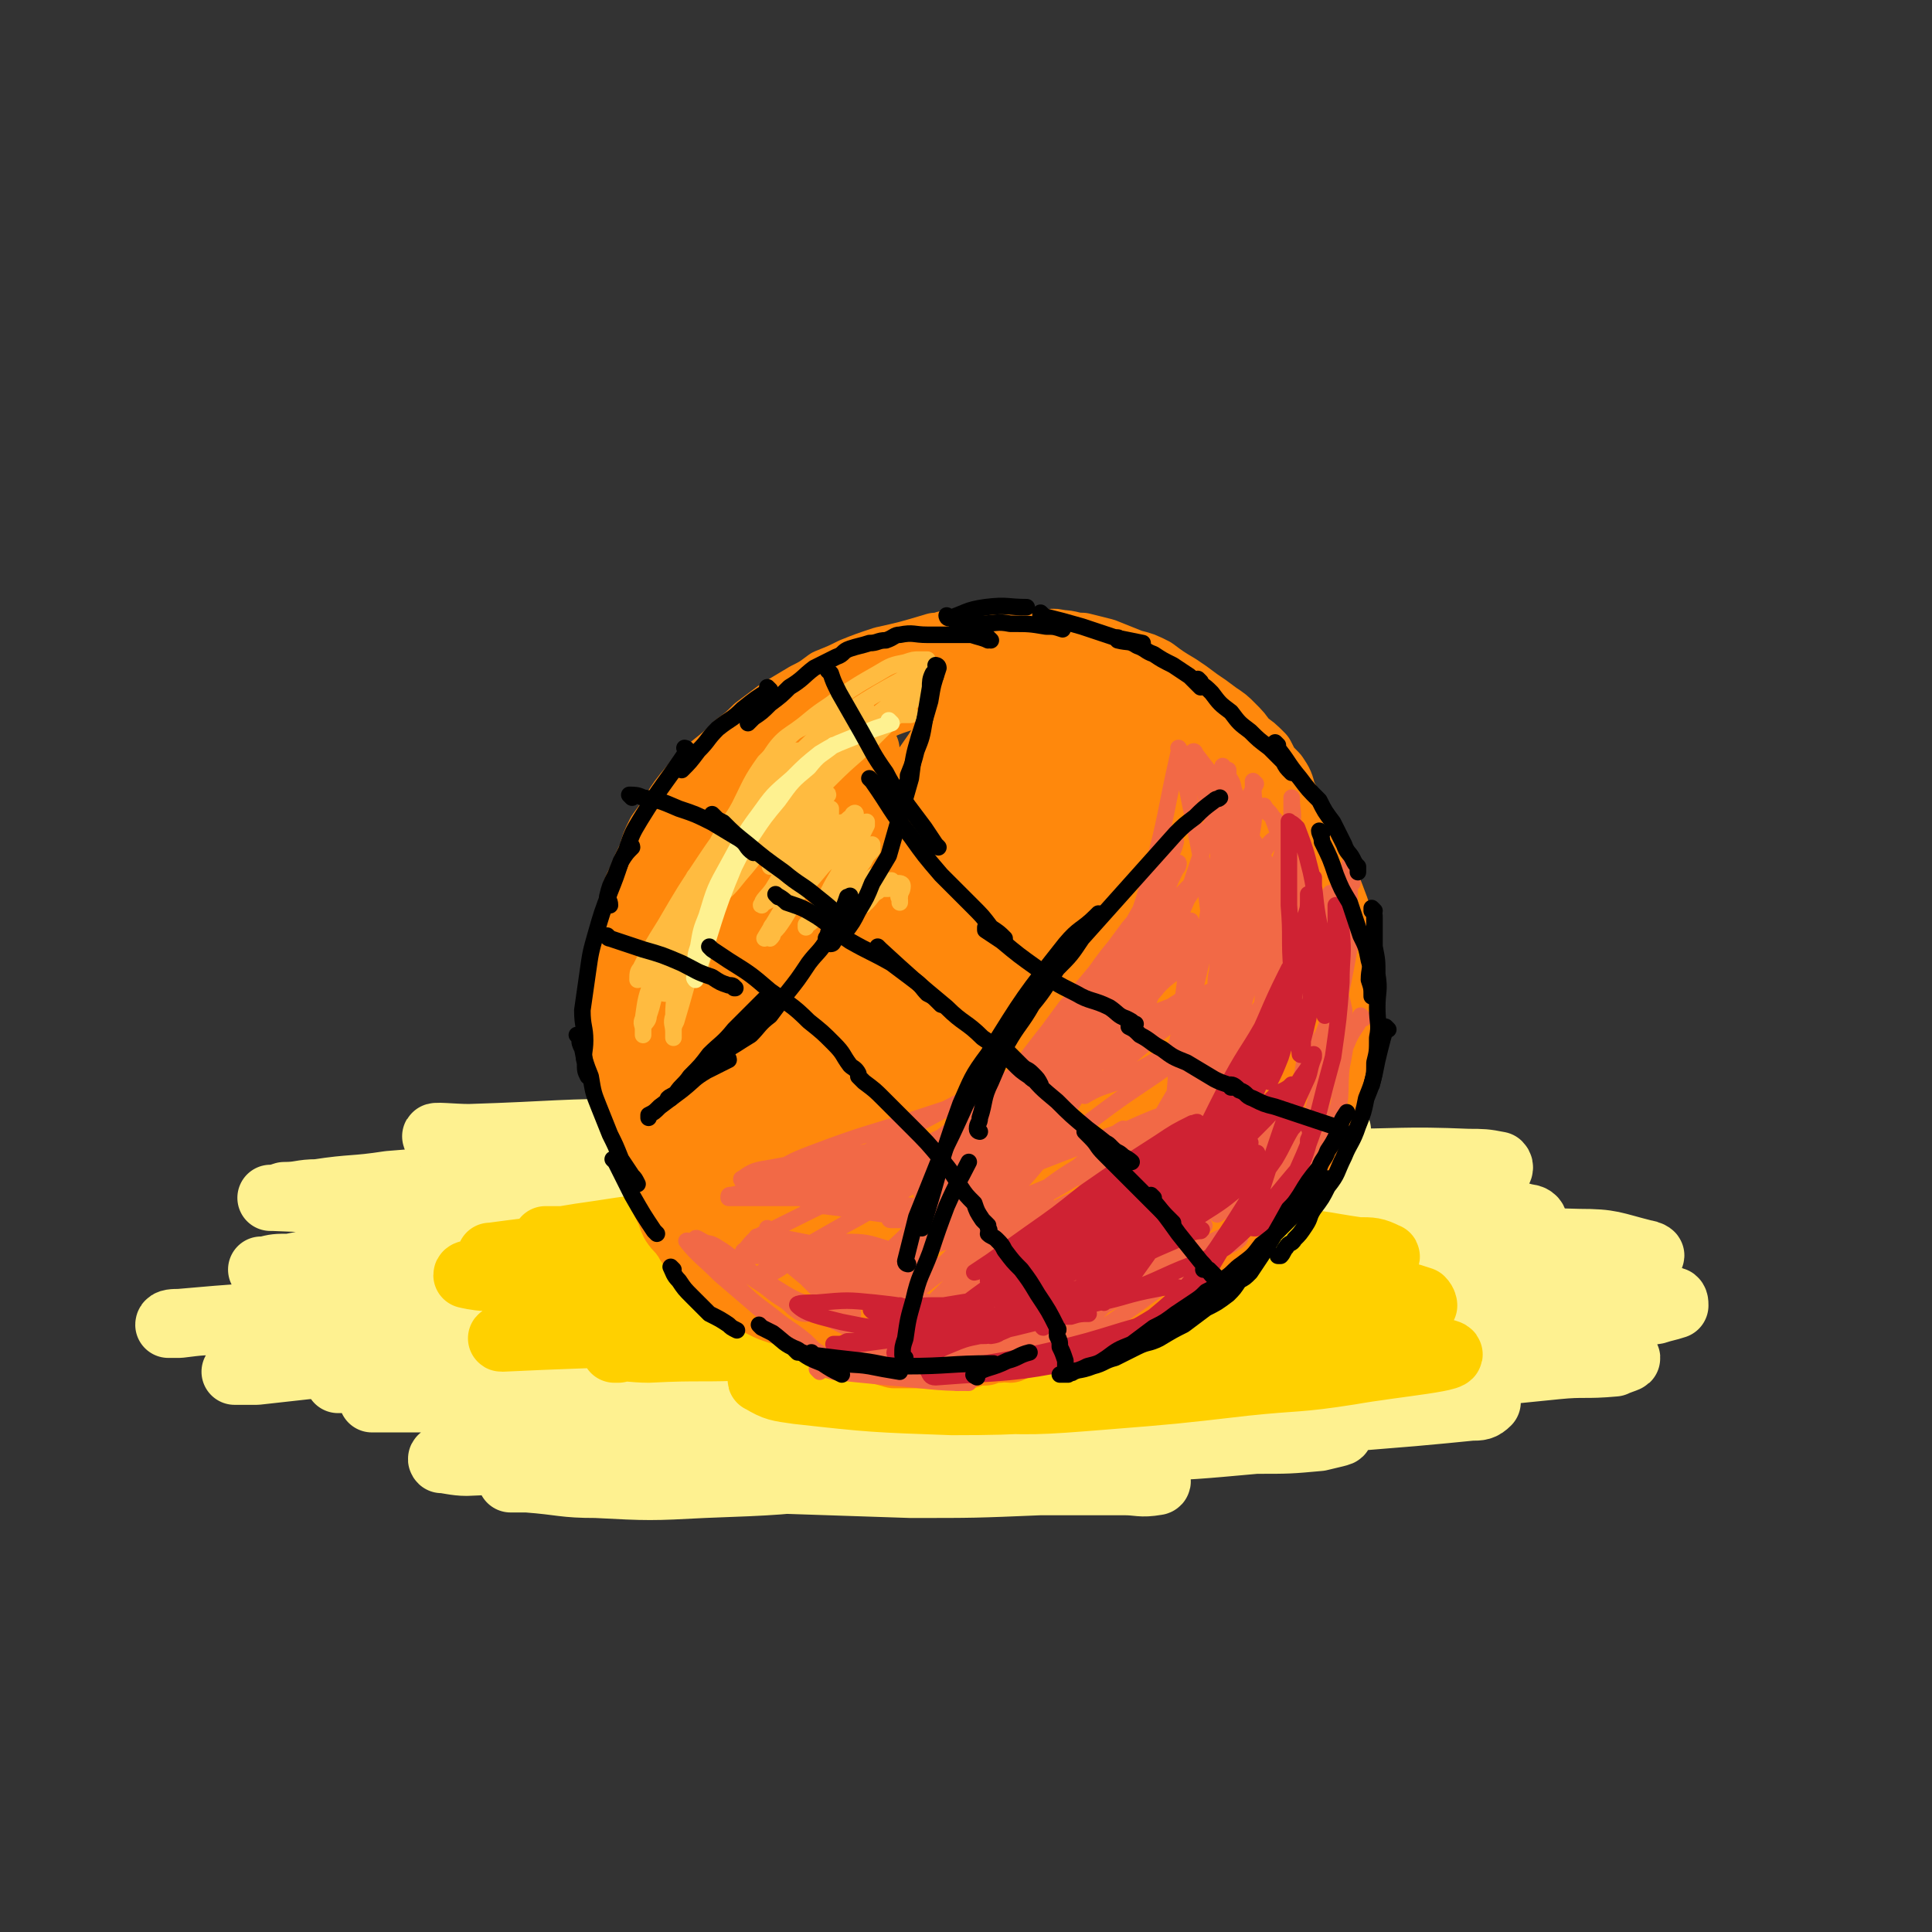 <svg viewBox='0 0 700 700' version='1.1' xmlns='http://www.w3.org/2000/svg' xmlns:xlink='http://www.w3.org/1999/xlink'><rect x="0" y="0" width="700" height="700" fill="#333333" stroke="none"/><g fill='none' stroke='rgb(254,241,144)' stroke-width='24' stroke-linecap='round' stroke-linejoin='round'><path d='M248,428c0,0 -1,-1 -1,-1 1,-1 2,0 3,-1 6,-2 6,-3 13,-5 8,-2 8,-1 17,-2 6,-1 6,-1 13,-2 3,-1 3,-1 6,-1 2,-1 3,-1 4,-2 1,0 1,-1 1,-2 -3,-1 -4,0 -7,0 -12,-1 -12,-1 -24,0 -15,0 -15,0 -31,1 -13,1 -13,1 -27,3 -8,1 -8,2 -15,2 -4,1 -4,1 -8,1 -1,0 -3,0 -2,0 1,0 3,0 6,0 19,0 19,0 37,1 20,0 20,0 40,1 16,0 16,2 31,-1 7,-1 16,-6 13,-8 -9,-3 -19,-2 -37,-2 -23,-1 -23,-1 -45,0 -33,0 -33,1 -65,2 -6,0 -14,-1 -12,0 3,0 11,0 23,0 23,1 23,1 45,2 24,1 24,1 47,2 17,0 17,0 34,0 8,-1 8,-1 17,-1 3,-1 4,0 6,0 0,-1 -1,-1 -3,-1 -13,0 -13,0 -26,1 -28,1 -28,1 -56,4 -27,2 -27,2 -54,5 -25,3 -25,3 -50,5 -13,2 -13,1 -26,3 -6,0 -6,1 -12,1 -3,1 -3,1 -5,1 0,0 1,0 1,0 25,1 25,1 49,2 36,0 36,0 71,-1 30,-1 30,-2 60,-3 21,-1 21,-1 41,-2 9,0 9,0 17,0 2,0 5,-1 4,0 0,0 -2,1 -5,2 -22,6 -22,6 -43,12 -33,8 -32,9 -65,15 -32,7 -32,6 -64,11 -24,4 -24,4 -49,7 -17,1 -17,1 -34,2 -8,0 -8,0 -16,1 -2,0 -4,0 -4,0 0,-1 2,-1 4,-1 23,-2 23,-2 45,-3 34,-2 34,-2 69,-3 28,-1 28,1 56,0 20,-2 20,-2 40,-5 13,-2 13,-2 26,-4 6,-1 6,-1 11,-2 1,0 2,0 2,1 -6,1 -8,1 -15,2 -22,5 -22,5 -44,9 -28,6 -28,6 -55,10 -27,4 -27,4 -53,7 -18,2 -18,3 -36,4 -9,1 -9,1 -18,2 -3,0 -3,0 -7,0 0,0 -1,0 -1,0 20,-3 21,-3 41,-5 35,-4 35,-4 69,-8 32,-4 32,-4 64,-9 23,-3 23,-4 45,-9 12,-2 12,-2 23,-4 5,-1 6,-1 9,-2 0,0 -1,-1 -1,0 -7,2 -7,3 -15,5 -25,6 -25,6 -50,12 -26,6 -26,6 -53,11 -23,4 -24,3 -47,6 -22,3 -22,3 -44,6 -1,0 -5,0 -3,0 64,-4 67,-4 135,-8 30,-2 30,-2 60,-4 21,-2 21,-2 41,-4 12,-1 12,-2 24,-3 5,0 6,0 9,0 1,-1 -1,-1 -1,0 -15,1 -15,1 -29,2 -28,2 -28,2 -56,4 -31,1 -31,2 -61,3 -25,1 -25,0 -50,0 -20,-1 -20,0 -40,0 -9,0 -9,0 -19,0 -4,0 -4,0 -8,0 -1,0 -1,0 -1,0 10,-3 10,-3 20,-5 24,-5 24,-5 49,-10 20,-5 20,-5 40,-10 14,-4 14,-4 27,-8 6,-2 7,-2 12,-4 2,-1 2,-2 3,-3 0,-1 -1,-2 -2,-2 -14,-1 -14,-1 -29,0 -23,0 -23,0 -46,1 -20,0 -20,0 -40,2 -17,2 -17,2 -35,4 -11,2 -11,2 -21,4 -5,0 -5,0 -9,1 -1,0 -2,0 -1,0 6,0 7,1 14,1 52,2 52,2 104,3 18,0 18,-1 35,-1 9,0 9,0 17,0 3,-1 5,-1 7,-2 0,0 -1,0 -2,0 -7,-1 -7,-1 -14,0 -18,0 -18,0 -37,1 -18,1 -18,1 -36,3 -16,2 -16,2 -32,5 -9,2 -9,2 -17,4 -3,2 -4,1 -6,3 -1,1 -2,2 -1,2 8,5 9,6 19,8 31,5 32,4 63,7 30,3 30,3 60,4 21,1 21,0 42,1 12,0 12,0 25,0 2,0 4,0 4,0 1,-1 -1,-2 -2,-1 -14,1 -14,1 -28,3 -25,3 -25,4 -50,8 -25,4 -25,4 -49,8 -16,4 -16,4 -31,8 -8,1 -8,2 -15,3 -3,0 -6,0 -5,1 2,0 5,1 9,1 27,-1 27,-2 54,-3 59,-3 59,-4 119,-6 27,-1 48,-3 54,0 5,1 -16,4 -33,7 -27,4 -27,4 -55,6 -26,3 -26,3 -53,4 -19,1 -20,1 -39,0 -12,0 -12,-1 -25,-2 -3,0 -3,0 -6,0 0,0 0,0 0,0 12,0 12,0 25,0 30,0 30,0 60,0 30,1 30,1 60,2 23,0 23,0 47,-1 15,0 15,0 30,0 6,0 6,1 12,0 0,0 1,0 0,-1 -5,-1 -5,-2 -11,-2 -23,-3 -23,-3 -46,-4 -28,-2 -28,-2 -55,-3 -21,-1 -21,-1 -42,0 -16,0 -16,1 -31,1 -6,1 -6,0 -12,1 -1,0 -3,-1 -3,0 2,0 4,1 8,1 64,-1 64,-1 128,-3 28,-1 28,-1 56,-2 22,-1 22,-1 44,-3 12,0 12,0 23,-1 4,-1 9,-2 7,-2 -7,-3 -12,-4 -24,-5 -25,-2 -25,-2 -50,-1 -27,0 -27,0 -55,2 -23,2 -23,2 -46,5 -16,2 -16,2 -31,5 -6,1 -6,0 -12,2 -2,0 -5,1 -4,1 6,0 10,0 19,0 27,-1 27,0 55,-2 88,-6 88,-7 175,-14 11,-1 11,-1 21,-2 3,0 4,0 6,-2 0,0 -1,-1 -2,-2 -33,-2 -33,-2 -67,-3 -24,-1 -24,-1 -48,0 -21,0 -21,1 -41,3 -15,1 -15,0 -29,1 -6,1 -6,1 -12,2 -2,0 -5,0 -4,1 1,0 3,1 7,1 27,-1 27,0 54,-2 33,-2 33,-4 66,-6 31,-3 31,-2 62,-4 19,-2 19,-2 39,-4 10,-1 10,0 21,-1 2,-1 6,-2 4,-2 -36,-2 -40,-3 -80,-2 -27,0 -27,1 -54,3 -21,2 -21,2 -42,5 -14,1 -14,1 -29,3 -5,1 -5,1 -10,2 -1,0 -3,0 -2,0 3,0 5,0 11,0 22,-2 22,-1 44,-3 31,-2 31,-3 62,-6 25,-2 25,-1 49,-3 16,-2 16,-2 31,-5 7,-1 8,-1 15,-3 0,0 1,-1 0,-2 -3,-1 -3,-1 -7,-1 -17,-2 -17,-2 -34,-1 -29,0 -29,0 -57,2 -26,2 -26,2 -52,5 -19,2 -19,3 -39,6 -11,2 -11,3 -23,5 -4,1 -4,1 -8,2 -1,0 -2,0 -2,0 17,-1 18,-1 35,-2 34,-4 34,-6 68,-9 32,-4 32,-3 64,-5 23,-3 23,-3 46,-5 13,-2 13,-1 25,-3 3,-1 4,-1 7,-2 0,-1 0,-2 -1,-2 -7,-2 -7,-3 -14,-3 -86,1 -86,1 -172,5 -20,1 -20,1 -39,3 -13,2 -13,2 -26,4 -4,0 -4,0 -8,1 0,0 0,0 0,0 11,0 11,1 23,0 38,-4 38,-5 77,-9 33,-4 33,-3 66,-6 27,-2 27,-2 53,-5 12,-2 12,-2 24,-4 4,-1 6,0 8,-2 1,0 -1,-1 -2,-1 -12,-3 -12,-4 -24,-4 -31,-1 -31,0 -61,1 -33,1 -33,1 -65,4 -26,3 -26,4 -52,8 -28,4 -28,4 -57,7 -3,1 -5,0 -6,1 -1,0 1,0 2,0 18,-3 18,-4 37,-7 30,-4 30,-5 60,-8 32,-4 32,-3 64,-5 18,-2 18,-2 36,-4 10,-1 10,-1 20,-2 3,-1 5,-1 6,-2 0,-1 -1,-2 -3,-2 -11,-3 -11,-4 -22,-4 -83,3 -83,4 -166,9 -16,1 -16,2 -32,4 -6,0 -6,0 -13,1 -1,0 -4,0 -3,0 5,-1 8,0 17,-1 30,-2 30,-2 61,-5 32,-3 32,-4 64,-8 24,-3 24,-2 48,-6 13,-2 13,-2 26,-5 5,-1 5,0 10,-2 0,0 1,-1 0,-2 -5,-1 -6,-1 -11,-1 -24,-1 -24,0 -48,0 -27,1 -27,1 -54,2 -25,2 -25,2 -50,5 -20,2 -20,3 -40,6 -12,2 -12,2 -25,4 -5,0 -5,0 -10,1 -1,0 -4,0 -3,0 5,0 7,0 13,0 25,-2 25,-2 50,-4 26,-3 26,-4 52,-8 20,-4 20,-4 39,-8 10,-3 10,-3 20,-5 4,-2 5,-1 8,-3 1,-1 1,-2 0,-2 -5,-1 -6,-2 -11,-2 -24,0 -24,0 -48,2 -26,2 -26,1 -52,6 -53,10 -53,11 -106,24 -3,1 -8,1 -6,2 4,5 8,6 18,9 14,5 15,3 30,6 9,2 9,2 18,3 4,1 4,1 9,2 0,0 1,1 1,1 -2,2 -3,2 -6,3 -15,6 -15,6 -31,11 -20,5 -20,5 -40,10 -21,5 -21,5 -42,9 -18,4 -18,3 -36,6 -13,2 -13,2 -26,4 -7,0 -7,1 -13,1 -3,1 -3,0 -6,1 -1,0 -3,0 -2,0 19,0 20,0 41,0 22,-1 22,-1 43,-3 15,-2 15,-2 30,-4 3,-1 3,0 6,-2 1,0 2,-1 2,-1 -1,-1 -2,0 -4,0 -10,-1 -10,0 -21,0 -16,0 -16,0 -33,0 -15,-1 -15,-1 -29,-1 -8,-1 -13,1 -17,-2 -2,-1 1,-5 4,-7 23,-8 25,-6 49,-14 27,-8 28,-6 54,-16 47,-18 47,-20 92,-41 1,-1 1,-2 0,-2 -5,-3 -5,-4 -10,-5 -15,-3 -15,-2 -30,-4 -15,-2 -15,-2 -30,-4 -10,-1 -10,0 -20,-2 -5,0 -5,-1 -9,-2 -2,0 -3,0 -3,1 -1,0 1,0 2,0 13,2 13,2 26,3 23,1 23,2 46,2 18,0 18,0 36,-1 7,-1 7,-1 15,-2 3,-1 3,-1 5,-2 1,0 1,-1 0,-2 -4,-1 -5,-2 -11,-1 -15,0 -15,0 -29,3 -16,3 -16,4 -32,10 -4,1 -4,2 -8,4 '/></g>
<g fill='none' stroke='rgb(255,208,0)' stroke-width='24' stroke-linecap='round' stroke-linejoin='round'><path d='M249,480c0,0 -1,-1 -1,-1 0,0 0,0 1,1 0,0 0,0 0,0 0,0 -1,-1 -1,-1 4,-1 5,-1 10,-2 8,-2 8,-2 16,-4 4,0 4,0 8,-1 1,-1 2,-1 3,-2 0,-1 -1,-1 -2,-1 -3,0 -3,0 -6,0 -10,-1 -10,-1 -19,-2 -20,-3 -20,-3 -39,-5 -6,-1 -5,-2 -11,-2 -3,-1 -3,0 -5,0 -1,0 -2,0 -1,0 6,0 7,0 14,1 16,1 16,2 32,3 12,1 12,0 24,1 7,0 7,0 14,0 2,0 4,0 5,0 1,-1 -1,-1 -1,-2 -5,0 -5,1 -9,1 -13,0 -13,0 -26,0 -18,0 -18,0 -35,0 -15,-1 -15,-1 -29,-2 -7,0 -7,0 -14,0 -4,-1 -8,-1 -8,0 0,0 4,1 7,1 19,2 19,2 38,3 22,1 22,0 44,1 15,0 15,0 30,0 8,0 8,0 16,0 1,0 2,0 2,0 0,0 -1,0 -1,0 -5,0 -5,0 -10,0 -16,2 -16,2 -31,4 -18,2 -18,2 -35,4 -14,2 -14,3 -28,5 -7,2 -7,2 -14,3 -2,1 -7,2 -5,2 41,-2 45,-1 90,-5 22,-2 22,-2 43,-6 14,-2 14,-2 27,-5 6,-1 6,-1 12,-2 1,-1 2,-2 1,-2 0,-1 -2,0 -4,0 -11,3 -11,4 -22,6 -21,4 -22,3 -43,7 -17,3 -17,3 -34,6 -10,2 -10,2 -20,3 -4,1 -4,1 -8,2 -1,0 -2,0 -1,0 4,-1 6,0 12,0 19,-1 19,0 38,-1 56,-5 58,-5 112,-11 1,0 0,-2 -1,-2 -13,-1 -13,0 -26,1 -21,1 -21,1 -41,2 -19,2 -19,2 -38,4 -11,1 -11,1 -23,2 -4,0 -4,0 -8,0 -1,0 -2,0 -1,0 6,0 7,0 15,0 23,1 23,1 46,2 49,2 49,2 98,5 4,0 4,0 7,0 0,-1 1,-1 0,-1 -3,-1 -3,-1 -7,-1 -15,-1 -15,-1 -31,0 -19,0 -19,0 -37,1 -17,1 -17,1 -34,3 -9,1 -9,2 -19,3 -4,1 -4,1 -8,2 -1,1 -2,2 -1,2 5,3 6,3 13,4 27,3 28,3 56,4 29,0 29,-1 58,-3 22,-2 22,-2 44,-5 14,-2 14,-2 28,-4 5,-1 9,0 10,-2 0,-1 -4,-2 -8,-2 -15,-2 -15,-1 -30,0 -24,1 -24,1 -48,3 -16,2 -16,2 -33,4 -11,2 -11,2 -23,4 -4,1 -4,1 -8,2 -2,0 -4,0 -3,1 7,1 9,1 18,1 25,1 25,1 50,-1 25,-2 25,-2 51,-5 19,-2 19,-1 38,-4 17,-3 42,-5 35,-7 -19,-4 -44,-4 -88,-5 -17,-1 -17,1 -35,2 -12,1 -12,1 -25,2 -6,0 -6,0 -12,1 -1,0 -3,0 -2,0 3,0 5,0 11,0 21,-1 21,-1 42,-2 23,-2 23,-2 46,-5 15,-2 15,-2 30,-4 10,-2 10,-2 19,-4 3,-1 4,0 6,-2 0,0 0,-1 -1,-2 -6,-2 -6,-2 -13,-2 -18,-2 -18,-1 -36,-1 -21,-1 -21,-1 -42,0 -18,1 -18,1 -35,2 -13,1 -13,1 -26,2 -5,0 -5,0 -11,0 -2,0 -4,0 -4,0 0,0 1,0 2,0 20,-1 21,0 41,-2 23,-1 23,-3 46,-5 19,-2 19,-1 38,-4 10,-1 10,-1 20,-3 3,-1 4,0 7,-2 0,0 1,-1 0,-1 -4,-2 -5,-2 -10,-2 -14,-2 -14,-3 -29,-3 -24,-1 -24,-1 -47,1 -45,3 -45,4 -90,8 -3,0 -3,0 -7,1 0,0 -1,0 0,0 8,1 8,2 17,2 23,1 23,1 46,0 21,-1 21,-2 42,-4 13,-2 13,-2 26,-5 5,0 5,-1 9,-2 2,-1 3,-1 3,-2 0,-1 -1,-2 -2,-2 -15,-1 -15,-1 -30,0 -23,1 -23,1 -46,3 -22,3 -22,2 -44,5 -39,6 -64,11 -77,14 -7,1 18,-2 36,-5 22,-3 22,-3 43,-8 22,-6 22,-6 45,-12 2,-1 4,-1 5,-3 0,0 0,-1 -2,-1 -5,-1 -5,0 -11,0 -18,2 -18,2 -35,4 -23,3 -23,3 -46,7 -19,3 -19,4 -39,7 -23,3 -37,3 -47,4 -4,0 9,-2 19,-3 20,-3 20,-3 40,-7 20,-3 20,-3 40,-8 14,-3 13,-3 27,-7 5,-1 5,-1 10,-2 1,-1 2,-2 2,-2 -2,-1 -3,0 -6,0 -13,1 -13,2 -25,3 -22,2 -22,2 -43,4 -17,2 -17,2 -33,4 -13,1 -13,1 -26,3 -7,1 -7,1 -13,2 -3,0 -3,0 -5,0 -1,0 -2,0 -1,0 4,0 5,1 11,1 15,1 15,1 30,2 17,1 17,1 34,1 10,-1 10,-2 20,-3 5,-1 5,-1 9,-2 2,0 3,-1 3,-2 0,0 -1,0 -2,1 -10,1 -10,0 -20,1 -16,2 -16,2 -32,4 -16,1 -16,1 -33,2 -11,1 -11,0 -23,1 -6,0 -6,0 -12,0 -2,0 -7,0 -5,0 22,-3 26,-3 53,-5 '/><path d='M351,448c0,0 -1,-1 -1,-1 0,0 0,0 0,1 0,0 0,0 0,0 '/></g>
<g fill='none' stroke='rgb(255,136,12)' stroke-width='24' stroke-linecap='round' stroke-linejoin='round'><path d='M352,466c0,0 -1,-1 -1,-1 0,0 1,0 0,1 -1,0 -1,0 -3,0 -5,1 -5,1 -9,2 -4,0 -4,0 -9,0 -5,0 -5,0 -10,0 -5,-1 -5,-1 -9,-2 -4,-1 -4,-1 -7,-2 -4,-1 -4,-1 -8,-3 -4,-2 -4,-2 -8,-3 -4,-3 -4,-2 -8,-5 -5,-2 -5,-2 -9,-5 -5,-3 -5,-3 -9,-7 -4,-3 -4,-3 -7,-6 -4,-3 -4,-3 -7,-7 -3,-3 -3,-3 -5,-7 -3,-4 -3,-4 -6,-8 -2,-5 -2,-5 -5,-10 -2,-6 -2,-6 -4,-11 -2,-4 -2,-4 -3,-9 -1,-3 -1,-3 -2,-7 0,-4 0,-4 0,-8 0,-5 -1,-5 0,-9 0,-5 0,-5 0,-9 1,-4 1,-4 2,-8 1,-4 1,-4 2,-7 1,-4 1,-4 2,-8 1,-4 1,-4 3,-8 2,-5 2,-5 4,-9 1,-4 1,-4 3,-8 6,-8 5,-9 12,-17 3,-4 3,-4 7,-7 5,-4 5,-4 9,-8 4,-3 4,-3 7,-6 4,-3 4,-3 8,-6 5,-3 5,-3 10,-6 4,-2 4,-2 8,-5 5,-2 5,-2 9,-4 5,-2 5,-2 11,-4 9,-2 9,-2 19,-5 3,0 3,-1 6,-1 4,-1 4,0 7,0 5,0 5,0 9,0 4,0 4,0 9,0 4,0 4,0 7,0 4,0 4,-1 7,0 4,0 4,1 8,1 4,1 4,1 8,2 5,2 5,2 10,4 4,1 4,1 8,3 4,3 4,3 9,6 3,2 3,2 7,5 3,2 3,2 7,5 3,2 3,2 5,4 3,3 3,3 5,6 3,2 3,2 6,5 2,4 2,4 5,7 2,3 2,3 3,7 5,9 6,9 11,19 1,3 1,3 2,7 3,7 3,7 6,15 1,3 1,3 2,7 0,3 0,3 1,6 1,3 2,2 2,5 1,3 0,3 0,6 0,3 1,3 0,7 0,4 0,4 -1,8 0,3 0,4 -1,7 0,4 0,4 -1,7 -1,4 -1,4 -2,7 -1,4 -1,4 -2,7 -1,5 -2,5 -4,9 -1,5 -1,5 -3,9 -2,4 -3,4 -5,8 -3,3 -2,3 -5,6 -3,4 -3,3 -7,7 -3,3 -3,3 -6,6 -3,3 -3,3 -6,6 -3,3 -2,3 -5,5 -3,2 -3,2 -6,4 -2,1 -2,1 -5,3 -3,2 -4,2 -7,4 -4,3 -4,3 -8,5 -4,3 -4,3 -8,5 -3,1 -3,2 -7,3 -10,4 -10,4 -20,7 -2,0 -2,0 -5,1 -3,0 -3,0 -6,0 -4,0 -4,0 -7,0 -5,-1 -5,-2 -9,-3 -4,-1 -4,0 -8,-1 -5,-1 -5,-1 -9,-3 -4,-1 -4,-1 -7,-3 -2,-2 -3,-2 -4,-4 -1,-3 0,-3 0,-6 1,0 1,0 1,0 '/><path d='M411,461c0,0 -1,-1 -1,-1 0,0 0,0 0,1 0,0 0,0 0,0 1,0 1,-1 0,-1 -5,2 -5,3 -10,6 -3,2 -3,2 -7,4 -3,1 -3,1 -6,2 -3,1 -3,1 -6,2 -3,1 -3,1 -6,2 -8,2 -8,2 -17,3 -7,1 -7,0 -14,1 -3,0 -3,0 -5,0 -3,-1 -3,-1 -5,-1 -2,-1 -2,-1 -5,-2 -2,-1 -2,-1 -4,-2 -2,-1 -2,-1 -4,-1 -3,-1 -3,-1 -5,-2 -2,-1 -2,-1 -4,-2 -2,-1 -2,-1 -4,-2 -2,-1 -2,-1 -5,-3 -1,0 -1,0 -3,-1 -2,-1 -2,-1 -3,-2 -2,-1 -2,-1 -4,-3 -2,-2 -2,-2 -4,-4 -2,-1 -2,-1 -4,-3 -2,-2 -2,-2 -4,-4 -3,-2 -3,-2 -5,-4 -2,-2 -3,-2 -5,-4 -2,-2 -1,-2 -3,-4 -2,-3 -2,-3 -4,-5 -1,-3 -1,-3 -3,-6 -2,-2 -2,-2 -4,-5 -1,-2 -1,-2 -2,-5 -2,-3 -1,-3 -3,-5 -1,-3 -1,-3 -2,-6 -2,-3 -1,-3 -3,-6 0,-3 -1,-3 -1,-5 -2,-9 -2,-9 -3,-18 -1,-3 0,-3 0,-5 0,-4 0,-4 0,-8 0,-3 0,-3 0,-7 0,-3 -1,-3 0,-6 0,-5 1,-5 2,-9 1,-3 0,-4 2,-7 1,-4 1,-3 3,-7 2,-3 2,-3 3,-7 2,-3 2,-4 4,-7 2,-4 3,-3 5,-7 3,-4 3,-4 6,-8 4,-4 4,-3 8,-7 3,-4 3,-4 7,-7 5,-4 5,-4 10,-7 3,-3 3,-3 7,-6 4,-3 4,-3 7,-5 4,-4 4,-4 8,-7 6,-3 6,-3 12,-5 4,-3 4,-3 9,-5 4,-1 4,-2 9,-3 4,-1 4,-1 8,-2 5,-1 5,-1 10,-1 4,-1 4,-1 8,-1 4,0 4,0 8,0 3,0 3,-1 7,0 2,0 2,0 5,1 3,1 4,0 7,2 10,3 10,3 20,8 3,1 2,2 5,3 3,2 3,2 5,4 4,3 4,4 8,7 2,2 2,2 4,5 3,2 3,2 6,5 2,3 2,2 5,5 2,3 2,3 4,5 2,3 2,3 3,6 2,2 2,2 4,5 1,3 1,3 3,5 1,3 1,3 3,5 1,3 1,3 2,6 1,3 1,3 2,5 1,3 1,3 2,6 1,3 1,3 2,7 0,3 0,3 0,6 0,3 0,3 0,5 0,3 0,3 0,5 0,2 0,2 0,5 0,2 1,2 0,5 0,4 0,4 -1,7 0,4 0,4 -1,8 -1,4 -1,4 -2,7 -1,4 0,4 -2,7 -1,4 -2,3 -3,6 -2,3 -2,3 -4,6 -2,4 -2,5 -4,9 -9,14 -8,14 -17,28 -1,2 -2,1 -3,3 -2,2 -2,3 -4,5 -2,3 -3,2 -5,5 -3,3 -3,3 -6,6 -3,3 -3,3 -6,6 -2,2 -2,2 -4,4 -2,1 -2,1 -3,3 -2,2 -2,2 -4,4 -2,2 -2,2 -4,3 -2,2 -2,2 -5,3 -3,1 -3,1 -5,1 -3,1 -3,1 -6,2 -2,1 -2,1 -5,2 -2,1 -2,1 -4,2 -2,1 -2,1 -4,1 -2,1 -2,2 -4,2 -2,1 -2,1 -4,2 -2,0 -2,-1 -4,0 -3,0 -3,0 -5,1 -3,0 -3,0 -6,1 -2,0 -2,0 -5,0 -3,0 -3,0 -5,0 -2,0 -2,0 -5,0 -1,0 -1,0 -3,0 -3,0 -3,0 -5,0 -2,0 -2,0 -4,0 -7,-2 -7,-2 -14,-4 -3,-1 -3,-1 -5,-2 -2,-1 -2,-1 -4,-2 -2,-1 -2,-1 -3,-1 -2,-1 -2,-1 -4,-2 -2,-1 -2,-1 -4,-2 -2,-1 -2,-1 -4,-2 -2,-1 -2,-1 -4,-1 -3,-1 -3,-1 -5,-2 -2,-1 -2,-1 -4,-2 -2,-1 -2,-1 -4,-2 -2,-1 -2,-1 -4,-2 -1,0 -1,0 -2,-1 -2,-1 -2,-1 -3,-2 -1,-1 -1,-1 -2,-2 -1,-2 -1,-2 -3,-4 -1,-2 -1,-2 -2,-3 -2,-2 -2,-2 -3,-4 -1,-1 -1,-2 -2,-3 -2,-3 -2,-2 -4,-5 -1,-2 -1,-3 -2,-5 -1,-2 -1,-2 -2,-4 -1,-3 -1,-3 -2,-5 -1,-2 -1,-2 -2,-5 0,-3 -1,-3 -1,-5 -1,-3 0,-3 0,-6 0,-2 0,-2 0,-5 0,-2 0,-2 0,-5 0,-3 0,-3 0,-6 0,-7 0,-8 0,-15 0,-3 0,-3 1,-5 0,-2 0,-2 1,-5 0,-3 0,-3 1,-5 1,-3 1,-3 2,-6 1,-2 1,-2 2,-5 1,-2 1,-2 2,-5 0,-2 1,-2 1,-4 1,-3 1,-3 2,-6 1,-2 1,-2 2,-5 1,-2 0,-2 2,-3 1,-2 1,-2 3,-4 2,-2 2,-2 4,-5 1,-2 1,-2 3,-5 2,-3 2,-3 4,-5 1,-2 1,-2 3,-4 2,-1 2,-1 3,-3 2,-3 2,-3 3,-5 2,-3 1,-3 4,-5 2,-3 3,-3 6,-6 4,-3 4,-3 8,-6 5,-4 5,-4 10,-6 4,-2 4,-1 8,-1 '/><path d='M342,296c0,0 -1,-1 -1,-1 0,0 0,0 1,1 0,0 0,0 0,0 -4,2 -5,2 -8,5 -8,7 -9,7 -16,15 -10,11 -10,11 -19,22 -7,9 -7,9 -15,19 -6,7 -6,7 -12,15 -4,4 -4,4 -8,7 -2,2 -2,2 -4,3 0,1 -2,0 -1,0 0,-5 1,-6 3,-11 8,-18 7,-18 15,-36 8,-16 8,-16 17,-31 6,-10 6,-10 12,-20 3,-5 3,-5 6,-10 1,-1 2,-3 2,-2 -6,8 -8,10 -15,21 -10,17 -10,17 -20,35 -8,14 -8,14 -15,28 -5,10 -5,10 -9,20 -2,4 -1,5 -4,9 0,2 -1,3 -2,3 0,0 0,-1 1,-3 5,-12 6,-11 12,-23 9,-21 9,-21 18,-42 7,-16 7,-17 15,-33 5,-10 10,-16 13,-18 1,-1 -2,6 -5,13 -9,19 -9,19 -18,38 -10,21 -10,21 -19,42 -6,15 -6,15 -11,30 -3,7 -3,7 -5,15 -1,3 -1,5 0,6 0,1 1,0 2,-1 8,-12 9,-12 17,-24 16,-26 15,-26 31,-52 12,-21 12,-21 25,-42 7,-11 7,-11 14,-21 3,-5 4,-4 7,-9 2,-2 2,-3 3,-4 0,0 1,1 1,1 -7,15 -7,16 -15,31 -12,22 -13,21 -25,43 -11,19 -10,20 -21,39 -7,13 -7,12 -14,25 -3,7 -3,7 -6,14 -1,2 -2,4 -2,4 0,1 0,-1 1,-2 9,-14 9,-14 17,-29 15,-27 15,-27 29,-53 12,-21 11,-22 22,-43 6,-11 6,-11 12,-22 3,-4 3,-4 5,-9 1,-2 3,-5 2,-4 -18,39 -20,43 -39,85 -10,22 -11,21 -20,43 -6,16 -5,16 -10,31 -2,8 -2,8 -4,16 -1,3 -1,3 -1,6 0,0 -1,-1 0,-1 8,-15 8,-15 16,-30 16,-30 16,-30 32,-61 12,-23 11,-24 24,-47 6,-12 7,-12 14,-25 4,-7 5,-7 10,-14 2,-3 2,-3 4,-6 1,-1 2,-3 1,-2 -1,4 -2,6 -5,13 -12,23 -12,23 -24,46 -16,30 -17,29 -32,59 -11,21 -11,22 -21,43 -7,14 -7,14 -14,29 -4,8 -4,9 -8,17 0,2 -2,4 -1,4 0,-1 1,-3 2,-6 13,-24 12,-24 26,-47 18,-33 18,-33 37,-66 14,-24 14,-24 28,-48 9,-15 9,-15 18,-30 4,-7 4,-6 9,-13 2,-4 2,-4 4,-8 1,-1 1,-2 0,-1 -1,2 -1,3 -2,6 -36,75 -37,75 -73,150 -7,16 -6,16 -13,32 -3,7 -3,7 -7,14 -1,3 -2,5 -3,5 0,0 0,-3 1,-5 10,-20 10,-20 20,-39 16,-31 15,-31 32,-62 14,-24 13,-24 28,-48 9,-14 10,-14 19,-27 4,-6 4,-6 9,-11 1,-2 3,-4 3,-3 1,0 -1,3 -2,5 -9,18 -9,18 -19,37 -16,31 -17,31 -33,63 -13,25 -13,25 -25,50 -8,17 -7,18 -15,35 -4,10 -4,10 -9,20 -1,4 -2,5 -4,7 0,1 -1,-1 0,-1 8,-17 8,-17 17,-33 16,-31 16,-31 33,-62 16,-28 16,-28 33,-56 10,-15 11,-14 21,-29 5,-7 5,-7 10,-15 2,-2 2,-2 4,-5 0,0 1,-1 0,0 -8,13 -9,13 -17,28 -18,30 -20,29 -35,61 -23,50 -22,51 -43,102 -1,3 -2,6 -1,6 0,1 1,-2 3,-3 9,-14 10,-13 19,-27 19,-30 18,-31 36,-62 13,-23 13,-22 26,-45 6,-13 6,-13 12,-25 3,-6 3,-6 6,-11 1,-2 2,-4 3,-5 0,0 -1,1 -2,2 -10,17 -10,17 -20,34 -15,27 -15,27 -30,54 -12,22 -11,23 -22,45 -8,16 -8,16 -16,32 -4,8 -4,8 -8,15 -1,2 -2,4 -2,5 0,0 1,-2 2,-4 14,-25 14,-25 28,-50 18,-30 18,-29 36,-59 10,-17 10,-17 20,-33 6,-10 6,-10 13,-19 2,-4 3,-3 6,-7 0,0 1,-2 1,-1 -4,8 -4,9 -9,19 -13,24 -13,24 -26,48 -14,27 -16,27 -29,54 -9,17 -8,18 -16,35 -4,8 -4,8 -9,16 0,0 0,0 0,0 14,-20 15,-20 28,-40 18,-27 18,-27 35,-55 10,-17 9,-17 18,-34 4,-7 4,-7 8,-14 1,-3 1,-3 2,-6 1,-1 1,-2 0,-1 -3,5 -3,5 -6,11 -12,20 -13,20 -23,40 -20,39 -20,40 -39,79 -5,10 -5,12 -9,20 -1,1 0,-2 1,-4 10,-18 11,-17 21,-35 15,-26 15,-26 30,-52 11,-19 11,-19 22,-38 4,-7 5,-7 9,-13 2,-3 2,-3 4,-5 0,0 0,0 0,0 -3,8 -2,9 -7,17 -10,20 -10,19 -21,39 -9,17 -18,36 -18,35 0,-1 8,-20 18,-40 9,-16 10,-16 20,-32 5,-8 4,-10 10,-17 1,-1 3,0 2,1 -4,13 -5,14 -12,27 -9,21 -9,21 -19,41 -6,14 -6,14 -12,27 -2,5 -2,5 -5,10 -1,2 -2,4 -2,4 0,1 0,-1 1,-3 7,-15 7,-15 15,-31 11,-23 11,-23 23,-46 6,-13 6,-13 12,-27 3,-5 3,-5 6,-10 1,-2 0,-2 1,-4 1,-1 1,-2 1,-1 0,2 0,3 -1,6 -5,13 -4,13 -11,25 -9,19 -11,18 -21,36 -9,15 -9,15 -17,30 -5,8 -5,8 -10,16 -3,4 -3,4 -6,8 -1,2 -1,2 -3,5 0,1 -1,1 -1,2 -1,0 -1,-1 -1,-1 2,-4 1,-4 3,-7 8,-13 9,-13 17,-26 6,-9 6,-9 11,-18 2,-3 2,-4 5,-6 2,-3 2,-2 4,-4 2,-2 2,-2 4,-3 0,0 1,1 1,1 1,-1 0,-2 1,-3 1,-4 1,-4 2,-7 3,-9 2,-9 4,-18 2,-9 2,-9 3,-17 1,-7 1,-7 2,-14 0,-3 0,-3 0,-6 0,-1 0,-1 0,-2 0,0 0,0 0,0 0,15 1,15 0,30 -1,12 -2,12 -5,25 -3,13 -4,13 -9,25 -4,11 -4,11 -10,22 -4,6 -5,6 -9,12 -3,3 -3,3 -6,5 -3,2 -3,2 -6,3 -2,1 -2,1 -4,2 -2,0 -2,0 -3,0 -1,0 -1,0 -2,0 0,0 0,0 0,0 2,-1 2,-1 4,-2 5,-3 5,-3 10,-6 5,-4 5,-5 10,-9 6,-5 6,-5 11,-10 5,-7 4,-7 8,-15 4,-7 4,-7 6,-15 2,-5 1,-5 2,-11 1,-3 1,-3 1,-6 1,-2 0,-2 0,-3 '/></g>
<g fill='none' stroke='rgb(242,105,70)' stroke-width='6' stroke-linecap='round' stroke-linejoin='round'><path d='M431,375c0,0 -1,-1 -1,-1 0,0 0,1 0,1 4,-5 4,-6 8,-11 1,-2 2,-2 2,-4 1,-1 0,-2 0,-1 -2,0 -3,1 -5,3 -6,5 -6,5 -12,10 -8,6 -8,6 -15,12 -5,4 -5,5 -10,9 -2,1 -2,1 -4,3 0,0 -1,1 -1,1 5,-3 6,-3 12,-5 16,-9 17,-10 32,-17 1,-1 0,0 -1,1 -5,5 -5,5 -11,9 -11,8 -12,8 -23,16 -12,9 -12,9 -24,17 -10,6 -10,6 -20,12 -4,3 -4,3 -8,5 -2,1 -3,2 -3,2 -1,0 0,-1 1,-2 13,-7 13,-7 26,-13 18,-7 18,-7 35,-13 9,-4 9,-4 18,-7 3,-1 4,-1 6,-1 0,0 -1,-1 -1,0 -5,3 -5,3 -10,7 -14,8 -14,9 -28,16 -15,9 -15,9 -31,17 -12,5 -12,6 -24,10 -7,2 -7,2 -14,4 -2,0 -3,1 -4,1 -1,-1 0,-2 1,-3 9,-4 9,-4 18,-7 18,-7 18,-7 35,-14 12,-5 12,-5 24,-9 5,-2 5,-1 9,-3 1,0 1,-1 1,0 -3,0 -3,1 -6,2 -14,5 -14,5 -27,10 -14,4 -14,5 -28,8 -12,2 -15,2 -25,2 -2,0 1,-1 2,-2 13,-3 13,-3 26,-5 10,-1 10,-1 21,-1 3,-1 3,0 7,0 0,0 0,0 0,0 -2,0 -2,0 -4,1 -8,2 -8,2 -16,3 -13,2 -13,3 -26,3 -17,-1 -17,-2 -34,-4 -3,0 -4,0 -6,-1 -1,-1 -2,-2 -1,-2 1,-1 2,-1 4,0 7,0 7,0 14,1 11,1 11,1 21,2 5,0 5,0 10,1 2,0 2,0 4,0 1,0 1,0 1,0 -4,0 -5,0 -9,0 -12,-1 -12,-1 -23,-2 -13,-1 -13,-1 -25,-2 -8,0 -8,0 -16,0 -4,0 -4,0 -7,0 -1,0 -2,0 -2,0 0,-1 0,-1 1,-1 5,-1 5,-1 9,-2 34,-4 34,-4 69,-7 1,-1 2,0 2,0 0,0 -1,0 -2,0 -6,1 -6,2 -13,3 -12,1 -12,1 -24,1 -9,1 -9,1 -19,1 -6,0 -6,0 -13,0 -2,0 -2,0 -4,0 -1,-1 -2,-2 -1,-2 4,-3 5,-3 11,-4 16,-3 16,-3 31,-5 17,-3 17,-3 33,-5 10,0 11,0 21,0 2,-1 3,0 5,0 0,0 0,0 -1,0 -6,0 -6,0 -13,1 -14,2 -14,2 -28,4 -14,2 -14,2 -27,5 -8,1 -8,2 -16,3 -3,1 -3,1 -6,1 0,0 -1,-1 0,-1 6,-4 7,-5 15,-8 21,-8 21,-7 42,-14 21,-7 21,-6 42,-13 11,-3 11,-4 21,-7 3,-2 4,-2 7,-3 0,0 0,0 -1,0 -5,3 -5,3 -11,6 -17,8 -16,8 -33,16 -33,15 -33,15 -66,29 -2,1 -5,1 -3,0 16,-11 19,-13 39,-24 26,-14 26,-13 52,-25 16,-8 16,-7 32,-14 5,-3 6,-3 11,-5 1,-1 2,-2 1,-1 -2,1 -3,2 -7,5 -13,9 -13,9 -26,18 -32,22 -32,22 -65,42 -7,5 -7,5 -15,9 -3,2 -4,3 -6,3 -1,0 0,-2 1,-3 10,-8 10,-8 21,-17 21,-15 21,-16 42,-31 17,-12 18,-11 36,-23 7,-5 6,-6 13,-11 2,-2 3,-2 5,-3 0,0 0,0 0,0 -4,3 -4,3 -7,6 -15,13 -14,13 -29,26 -14,12 -14,12 -28,25 -9,7 -9,8 -17,16 -4,3 -4,4 -8,7 -1,1 -3,1 -3,1 1,-2 3,-3 5,-5 40,-37 40,-36 80,-73 6,-6 8,-9 11,-12 1,-1 -1,2 -3,4 -6,9 -6,9 -13,17 -12,16 -13,16 -26,31 -10,12 -10,13 -19,25 -6,7 -6,7 -12,14 -2,4 -3,3 -5,7 0,0 -1,0 -1,0 5,-6 5,-6 10,-12 12,-16 12,-16 24,-32 13,-18 13,-18 26,-36 7,-11 7,-11 13,-22 3,-6 3,-6 6,-13 1,-2 2,-2 2,-5 0,0 0,-1 0,-1 -4,4 -5,5 -9,10 -11,17 -11,18 -22,35 -9,14 -10,14 -19,28 -6,8 -5,9 -10,18 -3,4 -3,4 -6,8 -1,2 -2,3 -3,3 0,-1 1,-2 2,-4 7,-12 7,-12 13,-23 12,-22 12,-22 23,-44 8,-14 8,-14 16,-28 4,-8 4,-8 8,-15 1,-2 1,-4 1,-3 -12,26 -14,29 -27,58 -5,12 -5,12 -11,25 -2,6 -2,6 -5,11 -1,3 -2,4 -2,5 -1,1 0,0 0,0 3,-4 4,-4 6,-9 9,-18 8,-18 16,-36 7,-16 5,-17 12,-32 2,-3 6,-8 6,-6 -2,16 -5,21 -9,42 -1,5 -1,5 -3,10 0,2 0,2 -1,3 0,1 1,0 1,-1 3,-6 4,-5 7,-12 7,-16 6,-16 12,-32 4,-12 4,-12 8,-24 2,-6 2,-6 4,-11 0,-2 1,-2 2,-4 0,0 0,-1 0,0 1,5 1,5 0,11 -1,13 -1,13 -4,26 -2,15 -3,15 -6,30 -3,11 -7,23 -7,23 1,-1 4,-12 8,-24 5,-21 5,-21 11,-41 2,-10 2,-10 6,-20 1,-5 1,-5 3,-9 1,-2 1,-2 2,-4 0,0 -1,-1 -1,-1 0,7 1,8 0,16 -2,13 -3,12 -5,25 -2,11 -2,11 -4,22 -1,5 -1,5 -3,10 0,2 -1,3 -2,4 0,1 0,0 0,0 1,-4 0,-4 1,-8 1,-13 2,-13 3,-26 1,-15 1,-15 1,-30 1,-6 0,-6 0,-11 0,-3 0,-3 0,-6 0,0 0,1 0,1 0,3 0,3 0,6 1,9 0,9 1,19 1,10 2,10 3,20 1,7 1,7 2,14 0,3 0,3 0,6 0,1 0,2 0,2 0,-1 0,-2 0,-3 -2,-5 -2,-5 -3,-11 -7,-28 -7,-28 -14,-56 -1,-2 -2,-2 -2,-4 0,-1 1,-1 1,0 11,14 11,15 20,30 5,7 4,7 8,14 2,4 3,4 4,7 1,2 1,2 0,3 0,1 -1,1 -1,0 -2,-1 -2,-1 -3,-3 -4,-8 -4,-8 -7,-17 -3,-9 -3,-9 -6,-17 -1,-4 -2,-4 -3,-8 -1,-2 -1,-2 -2,-4 0,0 0,-1 0,0 2,3 2,4 4,8 4,12 4,11 8,23 4,14 4,14 8,28 2,9 2,9 4,19 0,6 0,7 -1,13 0,3 1,4 0,6 -1,1 -2,1 -2,1 -1,-2 -1,-3 -2,-6 -1,-12 -1,-12 -2,-25 0,-8 0,-8 0,-17 0,-4 0,-4 0,-9 0,-1 1,-1 0,-3 0,0 0,-1 -1,0 -9,35 -8,36 -18,72 -3,10 -3,10 -7,20 -2,5 -1,5 -4,10 -1,1 -2,3 -3,3 -1,0 -2,-2 -2,-3 -1,-13 0,-13 1,-26 1,-17 1,-17 3,-33 1,-8 1,-8 2,-16 0,-4 0,-4 0,-8 0,-1 1,-2 0,-1 -1,0 -1,1 -2,2 -7,8 -7,8 -12,16 -9,14 -9,15 -17,29 -8,13 -8,13 -16,26 -5,8 -5,8 -10,15 -3,3 -2,4 -6,7 -1,1 -2,2 -3,2 -1,-1 -1,-2 -1,-4 6,-11 6,-11 13,-21 8,-15 8,-15 17,-29 6,-9 7,-9 13,-18 3,-5 3,-5 6,-10 1,-2 1,-2 1,-3 0,-1 0,-2 0,-1 -4,2 -4,3 -7,7 -9,9 -9,9 -17,19 -9,13 -9,13 -18,26 -7,8 -6,9 -14,16 -3,4 -9,9 -9,7 2,-6 6,-12 13,-23 19,-26 20,-26 40,-51 7,-8 7,-8 14,-16 1,-1 2,-2 1,-1 -1,1 -2,1 -4,4 -8,9 -9,9 -16,19 -10,12 -9,13 -19,26 -6,9 -7,9 -14,18 -3,4 -3,4 -7,8 -2,2 -2,3 -4,4 0,0 -1,-1 -1,-1 5,-7 6,-6 11,-12 12,-15 12,-15 23,-30 12,-14 12,-14 23,-29 6,-7 6,-7 12,-15 2,-3 2,-3 5,-7 1,-1 1,-2 1,-1 0,0 0,1 -1,2 -5,10 -4,10 -9,20 -5,10 -5,10 -10,20 -3,5 -3,5 -6,11 -2,3 -2,3 -3,6 -1,0 -1,0 -1,0 0,-2 1,-2 1,-4 4,-11 5,-11 9,-21 5,-15 6,-15 10,-30 6,-22 5,-22 10,-44 1,-1 0,-2 0,-2 1,2 1,3 1,5 2,9 2,9 4,19 2,10 2,10 4,20 1,8 1,8 2,16 0,4 1,4 1,8 1,2 0,2 0,4 0,0 0,-1 0,-1 0,-2 0,-2 0,-4 2,-12 2,-12 4,-23 1,-11 1,-11 1,-21 1,-5 0,-5 0,-10 0,-2 0,-2 0,-4 0,0 0,-1 0,0 2,3 3,3 3,8 2,13 2,13 2,26 0,16 -1,16 -3,33 -1,15 -1,15 -4,30 -3,10 -4,10 -7,20 -1,4 -1,5 -2,9 -1,1 -2,2 -2,2 -1,-1 -1,-2 -1,-3 5,-15 5,-15 11,-30 6,-15 6,-15 13,-30 2,-6 2,-6 5,-12 1,-2 3,-6 2,-4 -12,22 -13,26 -27,52 -9,17 -10,17 -19,34 -6,13 -6,13 -12,25 -3,6 -2,6 -6,11 -1,2 -2,4 -2,4 0,-1 1,-3 2,-4 8,-12 9,-11 17,-23 12,-17 12,-18 23,-35 8,-11 7,-11 15,-21 3,-5 3,-4 7,-9 1,-2 3,-4 3,-4 0,0 -2,1 -3,3 -7,9 -7,9 -14,18 -14,16 -14,16 -28,32 -12,16 -12,16 -25,32 -7,10 -7,10 -14,20 -4,4 -4,4 -7,7 -1,1 -2,1 -2,1 2,-2 2,-3 5,-5 12,-10 12,-9 25,-20 11,-9 11,-9 22,-18 6,-5 6,-5 12,-10 2,-2 2,-2 3,-4 1,0 0,-1 -1,0 -6,2 -6,2 -11,5 -14,8 -14,8 -27,15 -13,7 -13,7 -26,14 -9,5 -10,4 -19,9 -4,2 -10,5 -8,4 6,-5 12,-9 26,-17 16,-9 16,-9 34,-17 10,-5 11,-5 21,-10 4,-1 4,-1 7,-2 0,0 1,-1 0,0 -4,3 -5,3 -10,6 -16,8 -15,9 -32,16 -16,8 -16,7 -32,13 -12,5 -12,5 -23,10 -6,2 -6,2 -11,4 -2,0 -3,1 -3,1 0,0 1,-1 2,-1 11,-3 11,-3 22,-5 14,-3 14,-2 27,-5 9,-2 9,-2 18,-4 3,-1 3,-1 6,-1 0,0 0,0 0,0 -3,0 -3,0 -7,1 -12,3 -12,4 -24,6 -13,2 -13,2 -26,2 -11,1 -11,1 -21,0 -6,0 -6,-1 -12,-2 -3,0 -3,0 -6,-1 -2,-1 -3,-1 -3,-2 0,-1 0,-2 1,-2 5,-1 5,-2 10,-2 7,0 8,1 15,3 6,1 6,2 12,5 2,1 6,3 4,4 -10,3 -14,5 -28,4 -8,-1 -8,-4 -15,-8 -6,-3 -6,-3 -12,-7 -2,-2 -2,-2 -4,-4 -1,-1 -1,-1 -2,-2 0,0 0,0 0,0 3,3 3,3 6,6 5,5 5,5 11,10 4,4 4,4 8,8 2,2 2,2 4,5 1,1 2,1 2,2 0,1 -1,1 -3,1 -4,-1 -5,-1 -9,-3 -9,-3 -9,-3 -17,-8 -7,-3 -7,-4 -14,-8 -4,-2 -4,-2 -8,-4 -2,-1 -1,-1 -3,-2 -1,-1 -1,-1 -1,0 0,0 0,0 1,1 5,6 5,6 10,11 7,7 7,7 15,13 6,5 6,4 12,9 3,3 3,3 5,5 1,1 2,2 2,2 0,0 -1,-1 -1,-2 -4,-3 -4,-2 -8,-6 -8,-5 -8,-5 -15,-11 -7,-6 -7,-6 -14,-12 -6,-6 -8,-7 -12,-12 -1,-1 1,0 2,0 4,2 4,2 8,5 8,4 8,4 15,9 5,3 5,4 10,7 3,2 2,2 5,4 1,1 3,1 3,1 -3,-3 -5,-3 -9,-7 -7,-5 -7,-5 -13,-10 -5,-3 -5,-4 -10,-7 -3,-2 -3,-1 -5,-2 -2,-1 -3,-2 -3,-1 0,0 0,0 1,1 4,3 4,3 8,6 10,6 10,6 20,12 9,5 9,4 18,9 4,2 4,2 8,4 2,1 3,1 4,2 0,0 0,-1 0,-2 -4,-3 -4,-3 -8,-7 -5,-5 -5,-5 -11,-11 -6,-5 -6,-5 -11,-9 -3,-2 -3,-2 -6,-4 -1,0 -1,-1 -1,-1 0,-1 0,-1 1,-1 5,0 6,0 11,1 10,2 10,2 21,4 10,2 20,3 20,4 0,0 -10,-1 -19,-1 -11,-1 -11,-1 -22,-1 -5,-1 -5,0 -10,0 -3,0 -4,0 -6,0 -1,-1 -1,-2 0,-2 3,-4 4,-5 9,-7 26,-13 26,-13 53,-24 6,-3 6,-2 12,-3 1,-1 3,-1 3,0 -1,1 -3,1 -6,2 -8,5 -7,6 -15,11 -11,7 -11,7 -22,13 -8,6 -8,6 -16,11 -4,2 -4,3 -8,5 -2,1 -4,1 -4,1 0,-1 1,-2 3,-3 14,-8 14,-8 28,-16 17,-10 17,-10 34,-19 10,-6 10,-6 20,-11 4,-1 5,-2 7,-3 1,0 -1,1 -1,2 -6,4 -5,5 -10,10 -10,8 -10,8 -20,17 -10,10 -10,10 -21,20 -7,6 -7,6 -14,12 -3,2 -8,7 -6,5 13,-10 18,-15 37,-29 15,-12 15,-12 30,-23 8,-6 9,-5 17,-11 3,-2 5,-3 7,-4 0,-1 -2,1 -3,2 -5,6 -5,7 -11,14 -10,11 -10,11 -20,22 -10,10 -10,10 -20,20 -6,7 -7,6 -14,13 -3,2 -3,3 -6,5 -1,1 -3,2 -2,2 1,-2 2,-3 6,-6 12,-11 12,-11 25,-21 17,-14 17,-14 34,-27 11,-9 12,-8 23,-16 4,-3 4,-2 7,-5 1,-1 2,-3 1,-3 -2,1 -3,2 -6,5 -12,10 -12,10 -24,20 -12,11 -12,11 -24,23 -11,11 -11,11 -22,22 -5,5 -5,5 -10,10 -2,2 -3,3 -4,4 0,1 0,0 1,0 7,-5 6,-5 13,-10 18,-14 18,-14 35,-28 15,-11 15,-10 29,-21 7,-6 8,-5 14,-11 1,-1 3,-5 1,-4 -30,23 -32,26 -64,52 -8,7 -8,7 -16,13 -5,4 -10,7 -10,7 0,0 5,-3 10,-6 15,-8 15,-8 29,-16 16,-8 16,-8 32,-16 10,-5 10,-5 19,-11 3,-1 3,-2 4,-3 1,0 0,-1 -1,0 -7,2 -7,3 -13,6 -15,7 -14,8 -28,15 -14,8 -14,8 -28,15 -9,5 -9,5 -18,10 -5,3 -5,3 -9,5 -1,0 -3,1 -2,1 0,0 1,-1 3,-1 12,-4 12,-3 24,-7 22,-9 21,-10 43,-20 14,-6 14,-6 28,-13 6,-3 6,-3 12,-6 1,-1 2,-1 1,-1 0,0 -1,0 -2,1 -10,6 -10,6 -20,12 -14,9 -14,9 -28,18 -10,6 -10,6 -21,13 -5,3 -5,3 -10,6 -2,2 -2,2 -3,3 -1,0 -1,-1 -1,-1 40,-22 41,-22 81,-43 7,-4 7,-4 13,-7 1,-1 2,-1 1,-1 -1,0 -2,0 -4,1 -13,7 -13,8 -26,15 -14,9 -14,9 -29,17 -11,7 -12,7 -23,14 -6,3 -6,3 -11,6 -3,2 -3,2 -6,3 0,0 -1,0 0,0 9,-5 9,-4 19,-9 18,-8 18,-9 35,-17 17,-9 17,-9 35,-17 8,-4 8,-3 17,-7 1,0 3,-2 2,-2 0,-1 -2,0 -4,1 -8,4 -8,4 -17,8 -16,9 -16,9 -32,18 -13,6 -12,7 -24,13 -7,4 -7,4 -14,8 -3,2 -3,2 -6,4 -1,0 -2,1 -1,1 3,-2 4,-3 9,-5 14,-7 14,-7 29,-15 17,-9 17,-9 34,-18 12,-5 12,-5 23,-10 4,-2 6,-3 7,-4 1,-1 -1,-1 -3,0 -25,16 -24,17 -49,34 -3,2 -3,2 -7,3 -1,1 -2,1 -2,1 1,-2 1,-3 4,-6 10,-10 10,-10 20,-20 14,-14 14,-14 26,-29 9,-10 8,-10 16,-20 3,-3 4,-3 6,-7 1,-1 1,-2 0,-3 0,-1 -1,-2 -2,-1 -4,1 -4,1 -7,4 -11,10 -11,11 -20,23 -9,11 -9,11 -17,23 -6,8 -7,8 -13,16 -3,4 -3,5 -6,8 -1,1 -2,1 -2,1 1,-3 2,-4 4,-6 11,-14 11,-13 21,-27 12,-18 12,-19 23,-37 8,-13 8,-14 16,-27 4,-5 4,-5 7,-11 2,-1 2,-3 2,-3 0,0 0,1 -1,2 -5,9 -4,9 -10,18 -9,15 -9,15 -19,30 -8,13 -8,13 -16,25 -5,8 -5,8 -10,16 -2,4 -2,5 -4,8 -1,1 -3,2 -3,1 23,-32 25,-33 49,-66 9,-11 8,-12 16,-24 4,-5 4,-5 7,-10 1,-2 1,-2 1,-3 0,0 0,0 -1,1 -4,6 -4,6 -8,12 -7,9 -8,9 -15,19 -4,6 -4,7 -9,13 -2,4 -2,4 -5,7 -1,1 -1,2 -2,2 -1,0 -1,-2 -1,-3 3,-11 4,-11 7,-22 5,-16 5,-16 10,-32 4,-16 3,-17 8,-33 3,-12 3,-12 7,-24 1,-4 1,-5 1,-9 0,-1 0,-1 0,-3 0,0 0,-1 0,-1 0,5 1,5 0,11 -1,16 -1,16 -3,33 -3,18 -2,18 -5,37 -2,14 -3,13 -5,27 -1,9 0,9 -1,17 0,3 0,3 -2,6 0,2 -1,3 -1,3 -1,-1 -2,-2 -2,-4 -1,-10 -1,-10 -1,-20 2,-36 2,-36 5,-71 1,-8 0,-9 3,-16 2,-4 5,-9 7,-8 4,3 4,8 6,16 3,13 3,13 4,26 1,15 1,15 0,30 0,11 -1,11 -3,23 -2,7 -2,7 -5,14 -1,3 -1,3 -3,6 -1,1 -2,1 -3,1 -2,-2 -2,-3 -2,-6 -2,-14 -2,-14 -2,-28 1,-15 2,-15 3,-30 1,-10 1,-10 3,-21 1,-6 1,-6 2,-12 1,-4 1,-4 2,-8 1,-3 0,-3 0,-6 0,-2 1,-3 0,-5 0,-2 -1,-2 -2,-4 0,-2 0,-2 -1,-3 -1,-1 -1,-1 -2,-2 -1,-1 -2,-1 -2,-2 0,0 0,0 0,-1 0,0 0,0 0,0 1,2 2,2 3,4 2,5 2,6 4,11 5,9 5,9 9,19 4,9 4,9 7,20 3,10 4,10 6,20 1,10 1,11 -1,21 -1,10 1,11 -4,21 -9,16 -11,16 -23,31 -2,2 -3,1 -5,2 -1,0 -2,0 -3,-1 -1,-2 -1,-3 0,-6 2,-7 3,-7 6,-13 5,-11 5,-11 10,-21 5,-11 6,-11 11,-22 3,-7 3,-7 5,-14 1,-5 1,-5 2,-10 0,-5 0,-5 0,-9 0,-3 1,-3 0,-6 0,-4 -1,-4 -1,-7 -1,-2 -1,-2 -2,-4 0,-1 0,-1 0,-2 0,-1 0,-1 0,-1 0,-1 0,-2 0,-1 0,1 0,1 0,3 1,7 2,7 2,14 0,14 -1,14 -2,28 -1,12 -1,13 -2,25 -2,10 -2,10 -4,20 -1,4 -1,4 -2,9 -1,2 -1,2 -2,4 0,1 0,1 -1,3 0,0 0,0 0,0 0,-1 0,-2 0,-3 1,-5 1,-5 2,-10 2,-14 3,-14 6,-28 5,-23 6,-23 10,-46 1,-10 0,-10 0,-20 0,-2 0,-2 0,-4 0,-1 0,-1 0,-3 0,-1 0,-1 0,-1 0,-1 0,-2 0,-2 0,0 0,0 0,1 1,3 1,3 1,6 '/><path d='M494,369c0,0 -1,-1 -1,-1 0,0 0,0 0,1 -2,4 -3,4 -5,9 -3,6 -3,6 -5,12 -3,6 -3,6 -6,11 -2,6 -2,7 -5,13 -3,4 -2,5 -6,9 -4,4 -5,4 -10,8 -7,4 -7,4 -15,9 '/><path d='M327,466c0,0 0,-1 -1,-1 -7,-2 -7,-2 -14,-4 -3,-1 -3,-1 -6,-2 -2,0 -3,-1 -4,0 0,0 1,1 2,1 5,3 5,3 9,6 6,3 6,2 12,5 3,1 2,1 5,3 '/><path d='M308,463c0,0 -1,-1 -1,-1 0,0 0,0 1,1 6,2 6,2 13,4 17,6 17,5 33,10 '/><path d='M297,497c0,0 -1,-1 -1,-1 2,0 3,0 6,1 10,1 10,1 20,2 14,1 16,2 29,2 1,-1 1,-3 0,-3 -2,-2 -3,-1 -5,-2 -2,-1 -2,-1 -4,-2 -1,0 -1,0 0,1 3,1 4,1 8,3 '/></g>
<g fill='none' stroke='rgb(207,34,51)' stroke-width='6' stroke-linecap='round' stroke-linejoin='round'><path d='M327,474c0,0 -1,-1 -1,-1 0,0 0,1 1,1 7,-1 7,-1 15,-1 12,-2 12,-2 25,-3 12,-1 12,-2 23,-3 7,-1 7,-1 14,-2 2,0 3,0 5,1 0,0 -1,-1 -1,0 -3,0 -3,1 -6,2 -15,5 -15,6 -31,11 -6,2 -6,1 -12,2 -2,1 -2,1 -5,2 -1,0 -2,-1 -2,-1 2,-1 3,-2 6,-3 25,-6 28,-6 49,-11 2,-1 -1,0 -2,1 -8,2 -8,2 -16,4 -11,2 -11,2 -23,4 -9,1 -9,1 -19,2 -5,0 -5,0 -10,1 -1,0 -2,0 -3,0 -1,0 0,0 1,0 6,-1 6,-1 12,-2 14,-1 14,-2 28,-3 7,0 7,1 15,1 2,0 2,0 4,0 0,0 1,0 0,0 -2,0 -3,0 -6,1 -11,0 -11,0 -21,1 -11,0 -11,0 -22,0 -9,-1 -9,-1 -18,-2 -4,0 -4,0 -8,0 -2,-1 -3,-1 -3,-1 -1,-1 0,0 1,0 7,0 7,-1 15,0 8,0 8,0 17,1 5,0 5,1 11,2 1,0 3,-1 2,0 0,0 -1,0 -3,0 -5,1 -5,3 -11,3 -11,1 -11,1 -22,1 -11,-1 -11,-1 -21,-3 -8,-2 -13,-3 -16,-6 -1,-1 4,-1 7,-1 11,-1 11,-1 21,0 9,1 9,1 17,3 4,1 4,1 7,2 1,0 3,1 3,1 -1,0 -3,0 -5,0 -5,1 -5,2 -10,3 -7,2 -7,2 -14,4 -4,1 -4,1 -8,1 -2,1 -2,1 -4,1 -1,0 -1,0 -1,0 4,0 5,0 9,0 15,-2 14,-2 29,-3 14,-2 14,-2 29,-4 6,-1 6,-2 13,-3 2,0 3,0 4,0 0,-1 -1,-1 -2,0 -5,1 -5,1 -10,2 -10,3 -10,3 -20,5 -9,2 -9,2 -17,4 -6,2 -8,3 -12,3 -2,-1 0,-2 1,-3 7,-6 7,-6 14,-10 17,-9 17,-9 35,-16 12,-5 13,-4 25,-9 5,-2 5,-2 10,-5 1,-1 3,-2 2,-2 -15,7 -18,8 -36,17 -7,3 -7,4 -15,7 -5,2 -5,2 -10,4 -1,1 -2,1 -3,1 0,-1 1,-2 1,-2 8,-6 8,-6 17,-12 14,-10 14,-10 28,-20 11,-7 11,-6 22,-13 3,-3 3,-3 6,-5 1,-1 2,-2 1,-2 0,-1 -1,-1 -2,0 -7,4 -7,5 -14,10 -10,7 -10,7 -20,14 -7,6 -7,6 -14,11 -4,3 -4,3 -8,5 -2,2 -2,2 -4,3 0,0 -1,-1 -1,-1 6,-6 7,-6 14,-10 13,-10 13,-10 27,-20 11,-7 11,-7 21,-16 5,-3 6,-3 10,-7 2,-2 3,-2 2,-3 0,-1 -1,0 -2,0 -6,3 -6,3 -12,7 -14,9 -14,9 -27,18 -10,8 -10,8 -20,15 -7,5 -7,5 -14,10 -3,2 -6,4 -6,4 1,0 4,-2 8,-4 14,-9 14,-9 29,-18 15,-10 15,-11 30,-19 10,-7 11,-6 21,-11 3,-2 3,-2 5,-3 1,-1 0,-1 0,0 -7,4 -7,4 -13,8 -12,9 -12,9 -24,18 -13,10 -13,11 -26,20 -9,7 -9,6 -17,12 -6,4 -9,6 -12,8 -1,0 2,-1 4,-2 15,-9 15,-9 30,-17 16,-10 16,-11 33,-20 13,-8 13,-7 26,-15 3,-1 4,-2 6,-4 0,0 -1,-1 -1,0 -6,2 -7,2 -12,5 -14,7 -13,7 -26,14 -14,7 -14,7 -27,15 -10,5 -10,6 -19,11 -4,2 -4,2 -7,4 -1,1 -3,1 -3,1 2,-1 3,-2 6,-3 16,-7 16,-6 32,-14 18,-8 18,-8 35,-17 10,-5 10,-5 19,-9 2,-2 7,-4 5,-3 -34,19 -39,22 -77,43 -7,4 -7,4 -14,8 -4,1 -4,1 -7,2 -1,1 -2,1 -2,1 1,-1 2,-1 4,-2 12,-4 12,-4 24,-8 9,-3 9,-3 18,-6 4,-1 4,-1 7,-2 0,0 1,-1 0,0 -3,1 -4,1 -8,3 -12,4 -12,4 -23,8 -12,4 -12,4 -23,7 -7,3 -7,3 -15,5 -3,2 -3,2 -6,3 -1,0 -3,0 -2,0 1,-1 2,-2 6,-3 14,-5 14,-5 28,-10 18,-5 19,-4 37,-10 12,-4 12,-4 24,-9 4,-1 4,-1 8,-2 1,0 2,-1 1,0 0,0 -2,0 -4,1 -10,5 -10,4 -21,10 -12,6 -12,6 -23,12 -8,5 -8,5 -17,10 -4,2 -3,2 -8,4 -1,1 -4,1 -3,1 7,-5 10,-5 19,-10 16,-9 16,-9 31,-17 14,-9 14,-9 28,-18 8,-5 7,-5 15,-11 2,-2 3,-2 5,-5 0,0 0,-2 0,-1 -2,0 -3,0 -6,2 -10,7 -11,6 -21,14 -11,8 -11,8 -22,17 -8,6 -8,7 -16,13 -5,5 -5,4 -10,9 -2,1 -5,4 -4,4 2,-2 5,-4 10,-9 12,-10 12,-10 24,-21 14,-12 13,-12 26,-25 9,-9 9,-9 18,-18 4,-4 4,-4 8,-9 2,-3 3,-3 4,-6 0,0 0,0 -1,1 -3,2 -3,1 -6,4 -9,9 -9,9 -17,18 -11,12 -11,11 -21,24 -8,10 -7,10 -14,20 -3,5 -3,5 -6,9 -2,2 -3,3 -3,3 -1,0 0,0 1,-1 6,-6 7,-5 11,-11 11,-15 10,-16 19,-31 9,-15 10,-14 17,-29 8,-14 7,-15 13,-28 1,-1 0,0 0,0 -5,7 -5,7 -9,13 -8,12 -8,12 -16,25 -7,11 -7,11 -13,22 -4,7 -4,7 -7,14 -2,3 -1,3 -3,6 -1,1 -2,1 -2,1 0,-2 1,-3 3,-5 7,-11 7,-11 14,-23 10,-17 9,-17 18,-34 6,-11 7,-11 13,-22 3,-6 3,-6 6,-12 1,-3 1,-3 2,-5 1,-1 1,-2 0,-1 -2,4 -2,5 -4,11 -6,12 -6,12 -11,24 -6,13 -5,13 -10,25 -4,8 -5,8 -9,15 -2,4 -1,4 -4,7 -1,2 -1,3 -2,3 0,0 0,-1 0,-2 5,-10 5,-10 10,-19 8,-17 8,-17 16,-34 7,-14 6,-14 13,-28 3,-5 3,-5 6,-10 2,-3 2,-3 3,-5 0,-1 0,-2 0,-1 0,1 0,2 -1,5 -13,35 -13,35 -26,70 -1,4 -1,4 -3,8 -1,1 -2,4 -2,3 3,-7 5,-9 8,-18 7,-16 7,-16 12,-32 5,-15 5,-15 9,-31 1,-5 0,-5 1,-10 1,-3 1,-3 1,-6 0,-1 0,-2 0,-2 0,1 1,3 0,5 -1,11 -1,11 -3,21 -2,10 -2,10 -4,21 -2,6 -1,6 -3,12 -2,5 -2,5 -4,9 0,0 0,-1 0,-1 2,-5 2,-5 3,-10 3,-12 3,-13 6,-25 2,-10 2,-10 4,-20 1,-5 1,-5 2,-10 1,-2 1,-2 1,-5 0,-1 0,-1 0,-2 0,0 0,-1 0,-1 0,6 0,7 0,14 0,11 0,11 0,21 -1,8 -1,8 -2,16 -1,4 -1,4 -2,8 0,3 0,6 -1,5 -1,-11 -2,-15 -3,-30 -1,-12 0,-12 -1,-24 0,-9 0,-9 0,-17 0,-4 0,-4 0,-8 0,-2 0,-2 0,-4 0,-1 0,-2 0,-1 1,0 2,1 3,2 3,8 3,8 5,16 2,9 1,9 3,19 1,8 2,8 3,17 0,4 -1,5 -1,9 0,3 0,3 0,5 0,1 0,2 0,2 0,0 0,-1 0,-2 1,-6 1,-6 1,-12 1,-8 1,-8 2,-15 1,-3 1,-3 1,-7 0,-1 0,-1 0,-3 0,0 0,-1 0,-1 1,4 2,4 2,9 1,9 0,9 0,19 -1,13 -1,13 -3,27 -3,11 -3,11 -6,23 -3,9 -3,9 -7,18 -3,7 -3,7 -7,13 -2,3 -2,3 -5,6 -1,1 -1,1 -3,2 -1,0 -2,0 -2,-1 8,-25 8,-26 17,-51 2,-4 3,-4 5,-8 1,-2 1,-3 1,-3 0,0 0,1 0,1 -2,5 -1,5 -3,9 -5,11 -5,11 -10,22 -5,12 -5,12 -11,23 -6,10 -6,10 -12,20 -4,7 -4,7 -9,13 -2,3 -3,3 -6,6 -1,1 -1,1 -2,2 -1,0 -1,-1 -1,-1 2,-2 2,-2 3,-3 2,-2 2,-2 4,-5 0,-1 1,-2 0,-2 -4,-1 -5,-1 -10,0 -11,2 -11,3 -21,5 -8,2 -8,2 -17,4 -6,2 -6,2 -12,4 -5,1 -5,2 -10,3 -1,1 -1,1 -3,1 -1,0 -1,0 -2,0 -1,0 -1,0 -1,0 3,-1 3,0 6,-1 9,-2 9,-2 17,-4 14,-4 14,-4 26,-9 12,-4 12,-4 23,-9 9,-4 10,-3 19,-9 14,-12 14,-14 26,-28 2,-3 2,-3 3,-6 1,-3 1,-3 1,-5 1,-2 1,-3 0,-5 0,0 0,-1 -1,-1 0,-1 -1,-2 -1,-1 -2,0 -2,1 -4,3 -3,5 -3,6 -6,11 -5,7 -5,7 -10,15 -5,8 -5,8 -11,17 -5,7 -5,7 -11,14 -6,6 -6,6 -12,11 -8,5 -9,5 -18,9 -7,3 -7,2 -15,4 -7,2 -7,2 -14,3 -5,1 -5,1 -10,2 -3,0 -3,0 -6,1 -1,0 -1,0 -2,0 -1,0 -1,0 -1,0 2,-1 2,-1 5,-2 12,-2 12,-2 25,-5 12,-3 12,-3 25,-7 7,-2 7,-2 15,-5 3,-1 4,-1 7,-2 0,0 0,0 0,1 -1,0 -1,0 -2,0 -6,3 -6,4 -12,7 -12,5 -11,7 -24,10 -25,5 -26,4 -52,6 -2,0 -2,-1 -3,-3 -1,-1 -1,-2 0,-3 4,-4 4,-4 9,-6 7,-3 7,-2 14,-4 4,-1 4,-1 8,-2 0,0 1,0 0,0 0,-1 -1,0 -2,0 -3,0 -3,0 -7,0 -3,0 -3,0 -6,0 -1,0 -1,0 -2,0 '/></g>
<g fill='none' stroke='rgb(255,187,64)' stroke-width='6' stroke-linecap='round' stroke-linejoin='round'><path d='M314,271c0,0 0,-1 -1,-1 -4,3 -4,3 -8,7 -5,4 -5,3 -9,8 -6,5 -6,5 -11,10 -3,4 -3,4 -6,8 -1,2 -4,5 -3,4 1,-1 3,-4 6,-8 5,-6 5,-5 9,-11 3,-4 3,-3 6,-8 1,-2 1,-3 2,-6 0,0 0,-1 0,0 -2,0 -2,0 -3,1 -6,6 -6,6 -11,13 -7,8 -7,8 -14,17 -5,7 -4,7 -9,14 -3,4 -3,4 -5,7 -1,1 -2,3 -1,3 0,0 1,-2 3,-3 5,-4 5,-4 9,-9 7,-8 6,-8 12,-16 6,-7 6,-7 10,-14 3,-5 3,-5 5,-9 1,-2 1,-3 1,-4 -1,-1 -2,-1 -2,0 -6,4 -6,4 -10,10 -10,12 -10,12 -18,26 -9,13 -8,14 -15,28 -4,6 -4,6 -8,13 -1,4 -1,4 -2,7 -1,1 -1,2 0,2 0,0 1,-1 2,-3 3,-5 4,-5 7,-10 6,-11 6,-11 11,-22 4,-9 5,-9 8,-19 2,-8 4,-13 4,-17 -1,-2 -4,2 -6,5 -7,10 -6,10 -12,20 -6,11 -6,11 -12,22 -4,6 -4,7 -7,13 -2,3 -2,3 -4,5 0,1 -1,1 -1,1 0,-2 0,-3 1,-4 4,-8 4,-8 9,-16 7,-12 7,-12 15,-24 6,-9 6,-8 12,-16 5,-7 5,-7 11,-13 4,-4 4,-4 8,-8 1,-1 2,-2 2,-2 0,0 -1,0 -2,1 -10,14 -9,14 -20,28 -4,5 -4,5 -9,10 -2,3 -2,3 -5,6 -1,1 -1,2 -1,2 -1,0 -1,-1 0,-2 5,-5 5,-5 11,-11 8,-8 8,-8 16,-17 7,-7 7,-7 15,-14 3,-3 3,-3 6,-6 1,-1 2,-2 2,-2 -1,0 -2,1 -4,2 -6,7 -5,7 -11,14 -7,8 -7,8 -14,16 -7,9 -15,17 -13,17 1,0 10,-7 20,-16 16,-16 18,-18 31,-33 1,-1 -2,0 -3,1 -6,4 -6,5 -11,10 -8,9 -8,9 -15,17 -7,7 -7,7 -13,14 -4,5 -3,5 -6,10 -2,2 -2,2 -3,3 0,1 0,0 1,0 3,-3 3,-3 6,-5 8,-8 8,-9 16,-17 9,-9 9,-9 18,-18 8,-8 8,-7 16,-15 6,-6 6,-6 12,-11 2,-3 3,-3 5,-5 1,-2 1,-2 1,-3 -1,-1 -1,-1 -2,0 -4,2 -4,2 -8,5 -7,6 -8,6 -15,13 -9,9 -9,10 -18,20 -8,9 -9,8 -17,18 -6,7 -6,7 -11,15 -4,6 -4,6 -7,13 -7,18 -6,18 -12,38 -1,2 -1,2 -1,4 0,0 0,0 0,1 0,1 0,1 0,1 0,-1 0,-1 0,-2 0,-3 -1,-3 0,-6 0,-7 1,-7 2,-13 0,-6 0,-6 1,-12 1,-5 0,-5 2,-11 2,-6 2,-6 5,-11 3,-7 3,-7 6,-13 4,-6 5,-6 9,-12 4,-5 3,-6 7,-11 5,-5 6,-5 11,-10 5,-4 5,-5 10,-9 5,-4 5,-5 10,-8 11,-7 11,-7 22,-13 2,-1 2,-1 3,-2 2,-1 2,-1 3,-2 1,-1 0,-1 1,-2 0,0 0,0 0,0 -1,0 -2,0 -3,0 -2,0 -2,0 -5,1 -5,1 -5,1 -10,4 -7,4 -7,4 -13,8 -6,5 -6,4 -12,9 -7,6 -9,5 -14,13 -22,37 -20,38 -38,76 -3,5 -2,6 -4,11 -1,4 -1,4 -2,7 0,2 -1,2 -2,4 0,1 0,1 0,3 0,0 0,0 0,0 0,-1 0,-1 0,-2 0,-2 -1,-2 0,-4 1,-7 1,-8 4,-15 3,-8 3,-8 8,-15 5,-8 5,-8 11,-16 6,-8 6,-8 13,-16 6,-7 6,-7 13,-14 6,-6 7,-5 13,-11 5,-4 5,-4 9,-8 3,-2 3,-2 5,-4 2,-1 2,-1 3,-2 0,-1 0,-1 0,-1 -1,0 -1,0 -2,0 -3,2 -3,2 -5,5 -5,7 -5,8 -10,15 -3,7 -4,6 -7,13 -3,4 -2,4 -5,8 -1,2 -2,2 -3,4 -1,1 -1,1 -1,2 0,0 0,-1 1,-1 2,-3 2,-3 4,-5 3,-4 3,-4 7,-8 4,-6 5,-8 9,-12 0,-1 -1,0 -1,1 -2,3 -2,3 -3,6 -2,5 -2,5 -5,9 -1,3 -1,3 -3,6 -1,2 -2,2 -3,4 -1,1 -1,2 -2,2 0,0 0,-1 1,-1 2,-3 2,-3 4,-6 4,-4 4,-5 7,-9 3,-3 4,-2 6,-5 0,-1 0,-2 0,-2 -1,0 -1,1 -1,2 -3,3 -3,3 -6,7 -4,5 -4,5 -7,11 -4,4 -4,4 -7,9 -2,3 -4,4 -4,6 -1,0 1,-1 3,-2 5,-4 5,-4 9,-8 5,-4 5,-5 9,-10 3,-3 3,-3 6,-7 1,-1 1,-1 2,-3 0,0 0,0 0,0 -3,2 -3,3 -6,6 -4,6 -4,6 -8,12 -4,7 -4,7 -8,14 -3,5 -6,10 -6,10 1,0 3,-5 6,-10 5,-7 5,-7 10,-14 4,-6 4,-6 8,-11 3,-3 3,-3 5,-6 1,-2 2,-2 3,-4 0,0 1,-1 1,0 -2,1 -3,2 -5,4 -4,5 -4,5 -7,10 -4,6 -4,6 -8,13 -3,6 -3,6 -6,11 -2,3 -2,3 -4,5 0,1 0,1 -1,2 0,0 0,-1 0,-1 0,-2 0,-3 1,-4 3,-5 4,-5 8,-10 5,-5 5,-5 10,-11 4,-4 4,-4 8,-9 3,-3 3,-3 5,-5 2,-1 2,-2 3,-2 0,-1 0,1 0,1 -2,4 -2,4 -4,8 -4,6 -4,6 -7,11 -3,5 -3,6 -6,11 -2,2 -2,2 -3,5 -1,1 -2,1 -2,2 0,0 0,-1 0,-1 2,-2 2,-2 4,-4 5,-5 5,-4 9,-9 5,-8 5,-9 11,-16 0,0 0,1 0,2 -2,2 -2,2 -3,4 -3,4 -3,4 -5,7 -2,3 -3,3 -4,6 -1,2 -1,2 -2,4 0,0 -1,1 0,1 0,-1 1,-2 2,-3 2,-2 2,-1 5,-3 2,-2 2,-2 4,-4 2,-1 2,-1 3,-2 1,-1 1,-1 2,-1 0,0 0,0 0,0 -1,2 -1,2 -2,3 -1,2 0,2 -1,5 -1,1 -1,1 -2,2 0,1 -1,1 0,1 0,-1 0,-1 1,-1 2,-2 2,-3 4,-4 1,-2 1,-2 3,-3 1,-1 1,-1 2,-1 0,0 0,0 0,1 -1,1 -1,1 -2,2 -1,0 -2,0 -2,0 0,0 1,0 3,0 2,-1 2,-2 3,-2 1,0 2,0 2,1 0,2 -1,2 -1,4 -1,0 0,0 0,1 0,1 0,1 0,1 '/><path d='M330,259c0,0 -1,-1 -1,-1 0,0 1,1 1,1 -6,0 -6,0 -12,0 -5,0 -5,-1 -10,0 -4,0 -4,0 -8,1 -4,1 -4,2 -8,3 -4,2 -4,2 -7,5 -4,4 -4,4 -8,8 -5,7 -5,8 -9,16 -5,9 -5,9 -8,19 -2,8 -2,8 -4,16 -1,5 -1,5 -1,10 -1,3 0,3 0,7 0,2 0,2 -1,5 0,1 0,1 0,2 0,1 0,1 0,2 -1,0 -1,0 -2,0 -1,0 -1,0 -1,0 -1,-1 0,-1 0,-2 0,-1 0,-1 0,-2 0,-3 0,-3 0,-6 1,-3 1,-3 2,-7 1,-3 2,-3 3,-6 5,-11 5,-11 10,-22 3,-4 3,-4 6,-8 3,-4 3,-5 7,-9 3,-3 3,-3 6,-7 3,-3 4,-3 7,-7 3,-3 3,-3 6,-5 2,-3 2,-3 5,-5 2,-2 2,-2 4,-3 1,-1 1,-1 2,-2 1,-1 1,-1 2,-2 1,-1 1,-1 2,-2 1,0 0,-1 1,-1 '/></g>
<g fill='none' stroke='rgb(254,241,144)' stroke-width='6' stroke-linecap='round' stroke-linejoin='round'><path d='M323,262c0,0 -1,-1 -1,-1 0,0 1,1 1,1 -3,1 -3,1 -6,2 -5,2 -5,2 -10,4 -5,2 -5,2 -10,5 -5,4 -5,4 -10,9 -7,6 -7,6 -12,13 -6,8 -6,9 -11,18 -5,9 -5,9 -8,19 -2,5 -2,5 -3,11 -1,3 -1,3 -1,7 -1,2 0,2 0,4 0,0 0,1 0,1 0,0 -1,-1 0,-1 7,-20 6,-21 14,-40 3,-6 3,-6 7,-12 4,-6 4,-6 9,-12 5,-7 5,-7 11,-12 4,-5 4,-4 9,-8 '/></g>
<g fill='none' stroke='rgb(0,0,0)' stroke-width='6' stroke-linecap='round' stroke-linejoin='round'><path d='M359,232c0,0 -1,-1 -1,-1 0,0 1,1 0,1 -2,-1 -3,-1 -6,-2 -3,0 -3,0 -6,0 -2,0 -2,0 -5,0 -2,0 -2,0 -5,0 -5,0 -5,-1 -10,0 -2,0 -2,1 -5,2 -3,0 -3,1 -6,1 -3,1 -4,1 -7,2 -3,1 -2,2 -5,3 -4,2 -4,2 -8,4 -4,3 -4,4 -9,7 -3,3 -3,3 -7,6 -3,3 -3,3 -6,5 -1,1 -1,1 -2,2 '/><path d='M279,250c0,0 -1,-1 -1,-1 0,0 0,0 1,1 0,0 0,0 0,0 -5,3 -5,3 -10,7 -4,4 -4,3 -9,7 -4,4 -3,4 -7,8 -3,4 -3,4 -6,7 '/><path d='M249,272c0,0 -1,-1 -1,-1 0,0 1,0 1,1 -8,12 -9,12 -17,25 -3,5 -3,5 -5,11 -2,4 -2,4 -4,9 -2,4 -2,4 -3,8 0,1 1,1 1,3 '/><path d='M229,307c0,0 -1,-1 -1,-1 0,0 1,0 1,1 -2,2 -2,2 -4,5 -2,6 -2,6 -4,11 -3,8 -3,8 -5,15 -2,7 -2,7 -3,14 -1,7 -1,7 -2,14 0,6 1,6 1,11 0,4 -1,5 0,8 0,3 0,3 1,5 '/><path d='M210,376c0,0 -1,-1 -1,-1 0,0 1,0 1,1 0,2 0,2 1,4 1,5 1,5 3,10 1,6 1,6 3,11 2,5 2,5 4,10 2,4 2,4 4,9 2,3 2,3 4,6 1,1 1,1 2,3 '/><path d='M223,421c0,0 -1,-1 -1,-1 0,0 1,0 1,1 3,6 3,6 6,12 4,7 4,7 8,13 0,0 0,0 1,1 '/><path d='M244,460c0,0 -1,-1 -1,-1 1,2 1,3 3,5 2,3 2,3 5,6 3,3 3,3 6,6 4,2 4,2 7,4 1,1 1,1 3,2 '/><path d='M276,481c0,0 -1,-1 -1,-1 0,0 0,0 1,1 2,1 2,1 4,2 4,3 4,4 9,6 4,3 4,3 9,5 3,2 3,2 7,4 '/><path d='M289,490c0,0 -1,-1 -1,-1 0,0 0,0 1,1 2,0 2,0 4,1 5,1 5,1 9,2 6,2 7,1 13,2 5,1 5,1 11,2 '/><path d='M295,491c0,0 -1,-1 -1,-1 0,0 0,0 1,1 0,0 0,0 0,0 8,1 8,1 17,2 8,1 8,2 16,2 16,0 16,-1 32,-1 '/><path d='M354,499c0,0 -2,-1 -1,-1 5,-3 6,-2 12,-5 4,-1 4,-2 8,-3 '/><path d='M344,224c0,0 -1,-1 -1,-1 0,0 0,1 1,1 6,-2 6,-3 13,-4 8,-1 8,0 15,0 '/><path d='M348,227c0,0 -2,-1 -1,-1 3,0 4,0 8,0 6,0 6,-1 11,0 7,0 7,0 13,1 3,0 3,0 6,1 '/><path d='M378,223c0,0 -1,-1 -1,-1 0,0 0,1 0,1 8,2 8,2 15,4 6,2 6,2 12,4 5,1 5,1 10,2 '/><path d='M406,232c0,0 -1,-1 -1,-1 0,0 0,0 0,1 0,0 0,0 0,0 4,1 4,0 7,2 3,1 3,2 6,3 3,2 3,2 7,4 3,2 3,2 6,4 2,2 2,2 4,4 '/><path d='M435,247c0,0 -1,-1 -1,-1 0,0 0,0 0,1 3,2 3,2 5,4 3,4 3,4 7,7 3,4 3,4 7,7 3,3 3,3 7,6 2,2 2,2 5,5 1,2 1,2 3,4 0,0 0,0 0,0 '/><path d='M463,270c0,0 -1,-1 -1,-1 0,0 0,0 0,1 5,6 4,6 9,12 3,4 3,4 7,8 2,4 2,4 5,8 2,4 2,4 4,8 1,3 2,3 3,5 1,2 1,2 2,3 0,1 0,1 0,2 '/><path d='M479,302c0,0 -1,-1 -1,-1 0,1 1,2 1,4 3,6 3,6 5,12 2,5 2,5 5,10 2,6 2,6 4,12 2,4 2,4 3,9 1,3 0,3 0,7 1,3 1,3 1,6 '/><path d='M498,330c0,0 -1,-1 -1,-1 0,0 0,0 0,1 1,1 1,1 1,3 0,5 0,5 0,10 1,5 1,5 1,10 1,6 0,6 0,12 0,6 1,6 0,11 0,5 0,5 -1,9 0,4 0,4 -1,8 '/><path d='M503,373c0,0 -1,-1 -1,-1 0,0 0,0 0,1 -1,3 -1,3 -2,7 -1,4 -1,4 -2,9 -1,4 -1,4 -3,9 -1,5 -1,5 -3,10 -2,6 -3,6 -5,11 -3,6 -2,6 -6,11 -2,4 -2,4 -5,8 -2,3 -1,3 -3,6 -2,3 -2,3 -4,5 -1,2 -2,1 -3,3 -1,1 -1,2 -2,3 0,0 0,0 -1,0 0,0 0,0 0,0 '/><path d='M482,428c0,0 -1,-1 -1,-1 0,0 1,0 0,1 -4,5 -5,5 -10,10 -3,3 -3,3 -7,7 -3,3 -3,3 -7,6 -3,4 -3,4 -7,7 -3,2 -3,3 -6,5 -3,3 -3,3 -7,5 -2,2 -2,2 -5,4 -3,2 -3,2 -6,4 -4,3 -4,3 -8,5 -4,3 -4,3 -8,6 -5,2 -5,2 -9,5 -3,2 -3,2 -7,3 -2,1 -2,1 -5,2 -1,1 -1,0 -2,1 -1,0 -1,0 -2,0 0,0 -1,0 -1,0 0,0 1,0 1,0 5,-2 6,-1 11,-3 4,-1 4,-2 8,-3 4,-2 4,-2 8,-4 4,-2 4,-1 8,-3 5,-3 5,-3 9,-5 4,-3 4,-3 8,-6 4,-2 4,-2 8,-5 2,-2 2,-2 4,-5 2,-1 2,-1 4,-3 2,-3 2,-3 4,-6 5,-8 5,-8 10,-17 2,-2 2,-2 4,-5 3,-5 3,-5 7,-10 1,-3 2,-3 3,-6 2,-3 2,-3 4,-7 1,-4 1,-4 3,-7 0,0 0,0 0,0 '/><path d='M339,245c0,0 -1,-1 -1,-1 -1,2 -1,3 -1,5 -1,6 -1,6 -2,12 -1,6 -1,6 -3,11 -1,4 -1,4 -3,9 0,2 0,2 -1,4 0,0 0,0 0,1 '/><path d='M340,242c0,0 -1,-1 -1,-1 0,0 1,0 1,1 -2,6 -2,6 -3,12 -2,7 -2,7 -4,13 -2,7 -2,7 -3,15 -2,7 -2,7 -4,14 -2,7 -2,7 -4,14 -3,5 -3,5 -6,10 -2,5 -2,5 -5,10 -2,4 -2,4 -5,8 -2,2 -2,1 -4,3 0,0 0,1 -1,1 -1,0 -1,0 -1,-1 -1,-1 -1,-1 0,-2 0,-1 0,-1 1,-3 1,-2 2,-2 3,-4 1,-2 1,-2 2,-4 1,-1 2,-1 2,-2 0,0 0,-1 0,-1 0,-1 0,0 0,0 -1,0 -1,0 -1,0 -1,3 -1,3 -2,5 -3,5 -2,5 -5,10 -3,5 -4,5 -7,9 -4,6 -4,6 -8,11 -3,4 -3,4 -6,8 -4,3 -4,4 -7,7 -5,3 -6,4 -10,6 -1,0 -1,-1 0,-2 0,-1 1,-1 2,-3 3,-2 3,-2 6,-5 2,-2 2,-2 5,-5 2,-1 2,-1 3,-3 1,-1 0,-1 1,-1 0,-1 0,0 0,0 -1,0 -1,0 -2,0 -6,6 -6,6 -11,11 -4,5 -5,5 -9,9 -3,4 -3,4 -7,8 -2,3 -3,3 -5,6 -1,1 -2,1 -3,2 0,0 1,0 1,0 '/><path d='M264,384c0,0 -1,-1 -1,-1 0,0 1,0 1,1 -4,2 -4,2 -8,4 -5,3 -4,3 -9,7 -4,3 -4,3 -8,6 -2,2 -2,2 -4,3 0,0 0,0 0,1 '/><path d='M328,492c0,0 -1,0 -1,-1 0,-3 0,-3 1,-6 1,-7 1,-7 3,-14 2,-9 3,-9 6,-17 3,-9 3,-9 6,-17 4,-9 4,-8 8,-16 '/><path d='M329,458c0,0 -1,0 -1,-1 2,-8 2,-8 4,-16 4,-10 4,-10 8,-20 5,-10 5,-10 10,-21 5,-9 5,-8 11,-17 1,-1 1,-1 1,-2 '/><path d='M334,445c0,0 -1,-1 -1,-1 0,0 0,1 1,1 7,-22 6,-23 14,-45 4,-9 4,-10 10,-18 13,-21 13,-21 28,-40 5,-6 6,-5 11,-10 1,-1 1,-1 1,-1 '/><path d='M355,410c0,0 -1,0 -1,-1 0,-2 1,-2 1,-4 2,-6 1,-7 4,-13 3,-7 3,-7 6,-14 4,-7 5,-7 9,-14 5,-6 5,-7 9,-13 5,-5 5,-5 9,-11 17,-19 17,-19 34,-38 3,-3 3,-3 7,-6 3,-3 3,-3 7,-6 1,-1 1,0 2,-1 '/><path d='M229,289c0,0 -1,-1 -1,-1 2,0 3,0 5,1 6,1 6,1 13,4 6,2 6,2 12,5 5,3 5,3 10,6 3,2 2,3 5,5 '/><path d='M259,296c0,0 -1,-1 -1,-1 0,0 0,0 1,1 1,1 1,1 3,2 4,4 4,4 9,8 6,5 6,5 13,10 6,5 6,4 12,9 5,4 5,4 9,8 1,1 1,1 2,2 '/><path d='M282,325c0,0 -1,-1 -1,-1 1,1 2,1 4,3 6,2 6,2 11,5 6,4 6,5 12,9 7,4 8,4 15,8 4,3 4,3 8,6 3,2 3,3 5,5 2,1 2,1 4,3 0,0 0,0 1,1 '/><path d='M319,344c0,0 -1,-1 -1,-1 0,0 0,0 1,1 12,11 12,11 24,21 6,6 7,5 13,11 6,4 6,4 11,9 3,3 3,3 6,5 1,1 1,1 3,2 1,1 1,1 1,1 0,0 0,0 0,0 -1,-2 -1,-2 -3,-4 -2,-2 -2,-1 -4,-3 -2,-2 -2,-2 -4,-4 -1,-1 -3,-3 -3,-3 0,0 1,1 2,2 4,4 4,4 7,7 5,6 5,6 11,11 5,5 5,5 11,10 4,3 4,3 9,7 2,2 2,1 4,3 2,1 3,2 3,2 -1,0 -2,-1 -4,-2 -2,-2 -2,-2 -4,-4 -1,-1 -2,-1 -3,-2 -2,-1 -2,-1 -3,-2 -1,0 0,-1 -1,-1 -1,-1 -2,-1 -2,0 0,0 1,1 2,2 3,3 2,3 5,6 4,4 4,4 8,8 4,4 4,4 8,8 3,3 3,3 5,5 2,2 2,2 4,4 0,0 0,0 0,1 0,0 0,0 0,0 '/><path d='M418,434c0,0 -1,-1 -1,-1 0,0 0,0 0,1 5,6 5,6 10,13 4,5 4,5 8,10 3,3 2,3 5,6 2,2 2,2 4,4 0,1 1,1 1,1 0,-1 -1,-1 -2,-2 0,-1 0,-1 -1,-2 -1,-1 -1,-1 -2,-2 -1,-1 -1,-1 -2,-2 -1,0 -1,0 -2,0 0,0 0,0 0,0 1,0 0,-1 0,-1 '/><path d='M301,244c0,0 -1,-1 -1,-1 0,0 0,0 1,1 1,3 1,3 3,7 4,7 4,7 8,14 4,7 4,8 9,15 3,6 4,6 8,12 3,4 3,4 6,8 2,3 2,3 4,6 0,0 0,0 1,1 '/><path d='M316,283c0,0 -1,-1 -1,-1 0,0 0,0 1,1 0,0 0,0 0,0 7,10 6,10 14,20 5,7 5,7 11,14 6,6 6,6 11,11 4,4 4,4 7,8 3,2 3,2 5,4 0,0 0,0 0,1 '/><path d='M358,337c0,0 -1,-1 -1,-1 0,0 0,0 0,1 0,0 0,0 0,0 3,2 3,2 6,4 6,5 6,5 13,10 6,5 6,5 14,9 5,3 6,2 12,5 3,2 3,3 6,4 2,1 2,1 3,2 0,0 1,0 0,0 0,0 -1,-1 -2,0 0,0 0,0 0,1 2,1 2,1 4,3 4,2 4,3 8,5 4,3 4,3 9,5 5,3 5,3 10,6 2,1 2,1 5,2 1,0 2,1 2,1 1,0 0,0 -1,0 0,0 0,0 0,0 1,0 0,-1 0,-1 1,0 2,1 3,2 3,1 2,2 5,3 4,2 4,2 8,3 12,4 12,4 24,8 '/><path d='M221,340c0,0 -1,-1 -1,-1 0,0 0,1 1,1 6,2 6,2 12,4 7,2 7,2 14,5 6,3 5,3 11,5 3,2 3,2 6,3 1,0 2,0 2,1 1,0 0,0 0,0 '/><path d='M258,344c0,0 -1,-1 -1,-1 0,0 0,0 1,1 3,2 3,2 6,4 8,5 8,5 15,11 7,5 8,5 14,11 5,4 5,4 9,8 4,4 3,4 6,8 1,1 2,1 3,3 0,0 0,0 0,1 0,0 0,0 0,0 1,1 1,1 2,2 4,3 4,3 7,6 5,5 5,5 10,10 6,6 6,6 11,12 4,5 4,5 7,10 2,3 2,3 5,6 1,3 1,3 3,6 1,1 1,1 2,2 0,1 0,1 0,1 1,1 0,1 0,2 1,1 2,1 3,2 2,2 2,2 3,4 3,4 3,4 6,7 3,4 3,4 6,9 4,6 4,6 7,12 1,1 0,1 0,1 0,1 0,1 0,1 0,1 0,1 0,1 1,2 1,2 1,4 1,2 1,2 2,5 0,1 0,1 0,2 '/></g>
</svg>